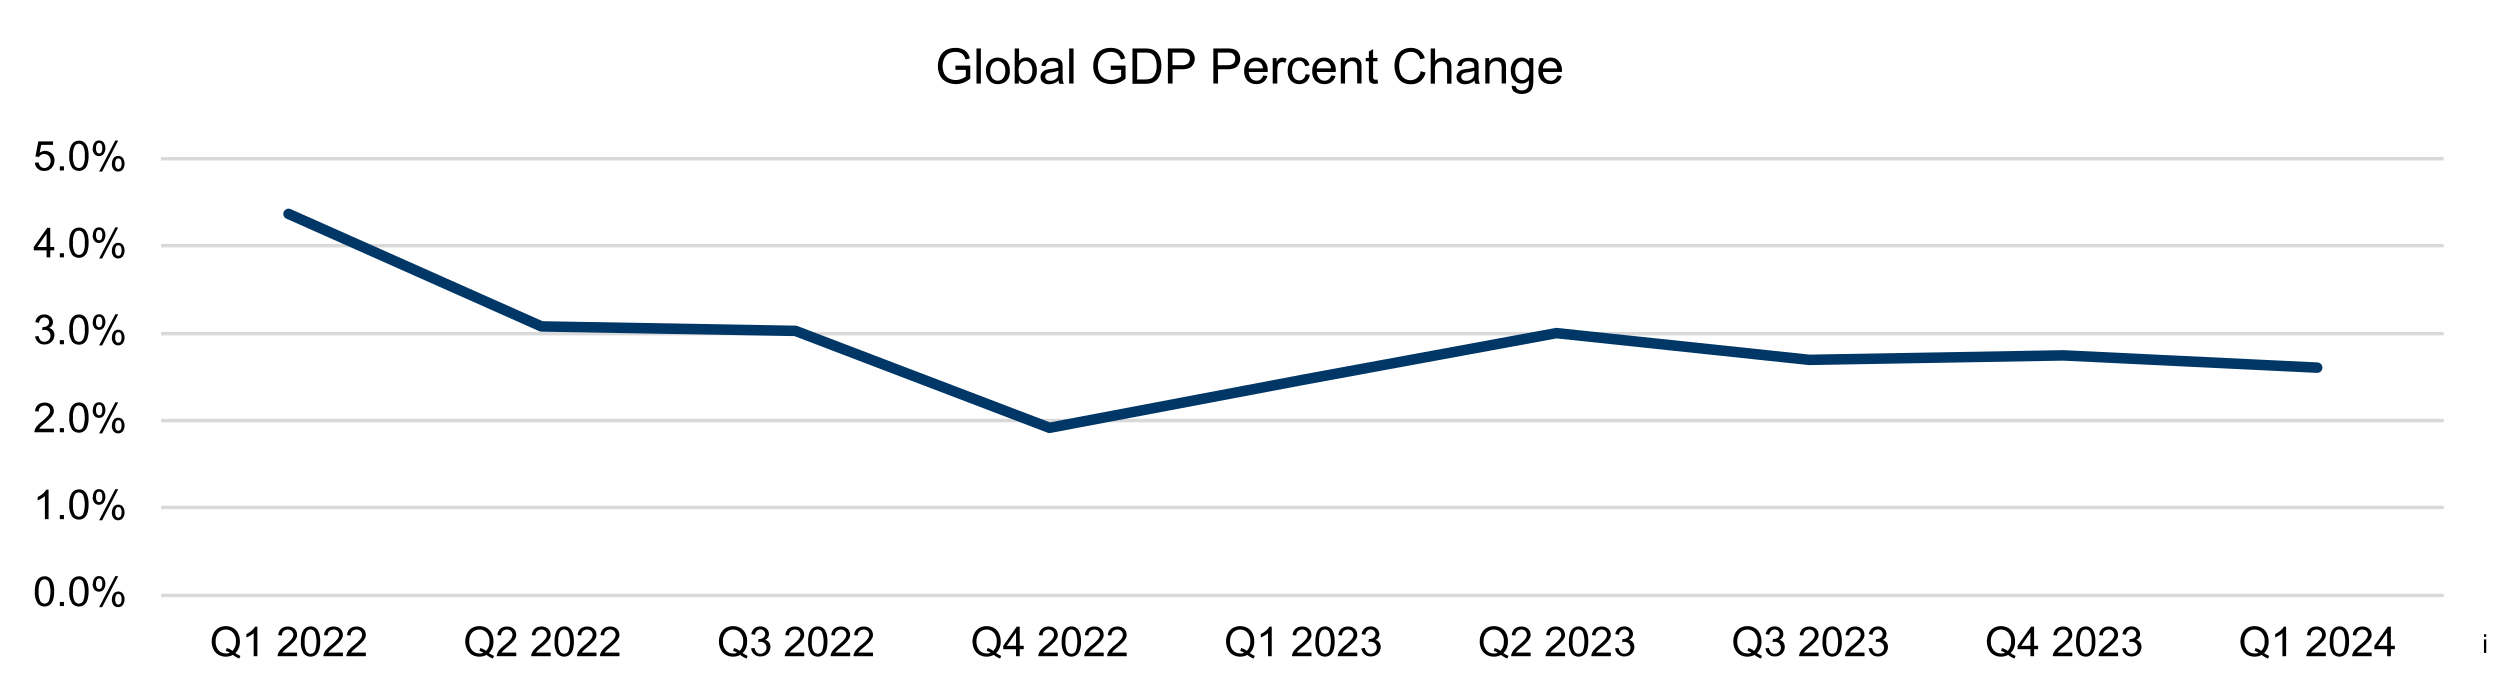 <svg xmlns="http://www.w3.org/2000/svg" xmlns:xlink="http://www.w3.org/1999/xlink" width="933.94" height="260.954" viewBox="0 0 933.94 260.954">
  <defs>
    <clipPath id="clip-path">
      <rect id="Rectangle_1329" data-name="Rectangle 1329" width="933.94" height="260.954" fill="none"/>
    </clipPath>
  </defs>
  <g id="Chart-1" transform="translate(-283.029 -1784.401)">
    <g id="Group_2178" data-name="Group 2178" transform="translate(283.029 1784.401)">
      <rect id="Rectangle_1324" data-name="Rectangle 1324" width="933.94" height="260.954" fill="#fff"/>
      <path id="Path_7051" data-name="Path 7051" d="M55.081,184.587H907.864M55.081,152.123H907.864M55.081,119.66H907.864M55.081,86.781H907.864M55.081,54.318H907.864" transform="translate(5.06 4.99)" fill="none" stroke="#d9d9d9" stroke-linejoin="round" stroke-width="1.296"/>
      <line id="Line_31" data-name="Line 31" x2="852.783" transform="translate(60.14 222.456)" fill="none" stroke="#d9d9d9" stroke-linejoin="round" stroke-width="1.296"/>
      <path id="Path_7052" data-name="Path 7052" d="M98.726,73.187,193.2,115.222l94.892,1.665L382.987,153.1l94.476-17.9,94.892-17.481,94.476,9.989,94.892-1.665,94.851,4.578" transform="translate(9.069 6.723)" fill="none" stroke="#003767" stroke-linecap="round" stroke-linejoin="round" stroke-width="3.926"/>
      <g id="Group_2179" data-name="Group 2179">
        <g id="Group_2178-2" data-name="Group 2178" clip-path="url(#clip-path)">
          <path id="Path_7053" data-name="Path 7053" d="M11.931,202.845a9.535,9.535,0,0,1,.416-3.163,3.642,3.642,0,0,1,1.208-1.831,3.2,3.2,0,0,1,2-.666,2.543,2.543,0,0,1,1.541.375,3,3,0,0,1,1.124,1.041,5.77,5.77,0,0,1,.666,1.624,10.714,10.714,0,0,1,.249,2.622,9.944,9.944,0,0,1-.416,3.122,3.641,3.641,0,0,1-1.207,1.831,3.208,3.208,0,0,1-2,.666,3.394,3.394,0,0,1-2.5-1.124A7.425,7.425,0,0,1,11.931,202.845Zm1.415,0a7.168,7.168,0,0,0,.625,3.621,1.938,1.938,0,0,0,1.581.916,1.9,1.9,0,0,0,1.582-.916,10.807,10.807,0,0,0,0-7.241,1.94,1.94,0,0,0-1.582-.916,1.719,1.719,0,0,0-1.5.791,7.023,7.023,0,0,0-.708,3.7Z" transform="translate(1.096 18.113)"/>
          <rect id="Rectangle_1325" data-name="Rectangle 1325" width="1.54" height="1.54" transform="translate(22.349 224.87)"/>
          <path id="Path_7054" data-name="Path 7054" d="M23.709,202.845a9.535,9.535,0,0,1,.416-3.163,3.642,3.642,0,0,1,1.208-1.831,3.2,3.2,0,0,1,2-.666,2.538,2.538,0,0,1,1.541.375,3,3,0,0,1,1.124,1.041,5.77,5.77,0,0,1,.666,1.624,10.705,10.705,0,0,1,.25,2.622,9.942,9.942,0,0,1-.417,3.122,3.641,3.641,0,0,1-1.207,1.831,3.208,3.208,0,0,1-2,.666,3.394,3.394,0,0,1-2.5-1.124A7.425,7.425,0,0,1,23.709,202.845Zm1.374,0a7.168,7.168,0,0,0,.625,3.621,1.938,1.938,0,0,0,1.581.916,1.9,1.9,0,0,0,1.582-.916,10.807,10.807,0,0,0,0-7.241,1.94,1.94,0,0,0-1.582-.916,1.719,1.719,0,0,0-1.5.791,7.023,7.023,0,0,0-.708,3.7Z" transform="translate(2.178 18.113)"/>
          <path id="Path_7055" data-name="Path 7055" d="M31.8,199.938a3.437,3.437,0,0,1,.583-2,2.018,2.018,0,0,1,1.707-.832,2.121,2.121,0,0,1,1.705.749,3.753,3.753,0,0,1-.041,4.328,2.24,2.24,0,0,1-1.707.75,2.153,2.153,0,0,1-1.664-.75,3.22,3.22,0,0,1-.666-2.247Zm2.331-1.914a.973.973,0,0,0-.833.416,2.883,2.883,0,0,0-.333,1.581,2.56,2.56,0,0,0,.333,1.5,1.039,1.039,0,0,0,1.665,0,2.871,2.871,0,0,0,.333-1.581,2.554,2.554,0,0,0-.333-1.5.971.971,0,0,0-.832-.416m0,10.7,6.035-11.612h1.082L35.252,208.72Zm4.786-3a3.431,3.431,0,0,1,.583-2,2.042,2.042,0,0,1,1.748-.833,2.067,2.067,0,0,1,1.707.75,3.753,3.753,0,0,1-.041,4.328,2.244,2.244,0,0,1-1.707.749,2.157,2.157,0,0,1-1.665-.749,3.23,3.23,0,0,1-.666-2.248Zm2.373-1.914a.969.969,0,0,0-.832.416,2.878,2.878,0,0,0-.333,1.582,2.554,2.554,0,0,0,.333,1.5.969.969,0,0,0,.832.416,1.1,1.1,0,0,0,.873-.416,2.875,2.875,0,0,0,.333-1.582,2.553,2.553,0,0,0-.333-1.5.969.969,0,0,0-.832-.416Z" transform="translate(2.913 18.106)"/>
          <path id="Path_7056" data-name="Path 7056" d="M16.962,178.558H15.589v-8.615a6.945,6.945,0,0,1-1.291.915,14.52,14.52,0,0,1-1.415.708v-1.289a9.739,9.739,0,0,0,2-1.291,5.2,5.2,0,0,0,1.208-1.457h.873v11.029Z" transform="translate(1.183 15.389)"/>
          <rect id="Rectangle_1326" data-name="Rectangle 1326" width="1.54" height="1.54" transform="translate(22.349 192.407)"/>
          <path id="Path_7057" data-name="Path 7057" d="M23.709,173.112a9.528,9.528,0,0,1,.416-3.162,3.642,3.642,0,0,1,1.208-1.831,3.2,3.2,0,0,1,2-.667,2.53,2.53,0,0,1,1.541.376,2.982,2.982,0,0,1,1.124,1.041,5.757,5.757,0,0,1,.666,1.624,10.7,10.7,0,0,1,.25,2.62,9.937,9.937,0,0,1-.417,3.122,3.644,3.644,0,0,1-1.207,1.832,3.214,3.214,0,0,1-2,.665,3.394,3.394,0,0,1-2.5-1.124A7.421,7.421,0,0,1,23.709,173.112Zm1.374,0a7.16,7.16,0,0,0,.625,3.621,1.939,1.939,0,0,0,1.581.917,1.9,1.9,0,0,0,1.582-.917,10.8,10.8,0,0,0,0-7.24,1.938,1.938,0,0,0-1.582-.917,1.722,1.722,0,0,0-1.5.791,7.028,7.028,0,0,0-.708,3.706Z" transform="translate(2.178 15.382)"/>
          <path id="Path_7058" data-name="Path 7058" d="M31.8,170.206a3.437,3.437,0,0,1,.583-2,2.018,2.018,0,0,1,1.707-.832,2.121,2.121,0,0,1,1.705.749,3.753,3.753,0,0,1-.041,4.328,2.24,2.24,0,0,1-1.707.75,2.154,2.154,0,0,1-1.664-.75,3.22,3.22,0,0,1-.666-2.247Zm2.331-1.914a.973.973,0,0,0-.833.416,2.883,2.883,0,0,0-.333,1.581,2.56,2.56,0,0,0,.333,1.5,1.039,1.039,0,0,0,1.665,0,2.871,2.871,0,0,0,.333-1.581,2.554,2.554,0,0,0-.333-1.5.971.971,0,0,0-.832-.416m0,10.7,6.035-11.612h1.082l-5.993,11.612Zm4.786-3a3.431,3.431,0,0,1,.583-2,2.042,2.042,0,0,1,1.748-.833,2.067,2.067,0,0,1,1.707.75,3.753,3.753,0,0,1-.041,4.328,2.244,2.244,0,0,1-1.707.749,2.157,2.157,0,0,1-1.665-.749,3.23,3.23,0,0,1-.666-2.248Zm2.373-1.914a.969.969,0,0,0-.832.416,2.878,2.878,0,0,0-.333,1.582,2.553,2.553,0,0,0,.333,1.5.969.969,0,0,0,.832.416,1.1,1.1,0,0,0,.873-.416,2.875,2.875,0,0,0,.333-1.582,2.553,2.553,0,0,0-.333-1.5.969.969,0,0,0-.832-.416Z" transform="translate(2.913 15.375)"/>
          <path id="Path_7059" data-name="Path 7059" d="M19.062,147.539v1.291H11.778a2.569,2.569,0,0,1,.167-.958,4.836,4.836,0,0,1,.873-1.457,12.029,12.029,0,0,1,1.79-1.665,14.479,14.479,0,0,0,2.414-2.331,2.853,2.853,0,0,0,.625-1.622,1.958,1.958,0,0,0-.583-1.374,2.012,2.012,0,0,0-1.5-.542,2.312,2.312,0,0,0-1.581.583,2.049,2.049,0,0,0-.583,1.624l-1.374-.126a3.353,3.353,0,0,1,1.082-2.372,3.686,3.686,0,0,1,2.5-.833,3.442,3.442,0,0,1,2.5.875,2.863,2.863,0,0,1,.916,2.164,1.957,1.957,0,0,1-.292,1.291,5.868,5.868,0,0,1-.916,1.331,26.86,26.86,0,0,1-2.08,1.957c-.833.666-1.332,1.165-1.582,1.374a4.546,4.546,0,0,0-.583.749h5.411Z" transform="translate(1.082 12.654)"/>
          <rect id="Rectangle_1327" data-name="Rectangle 1327" width="1.54" height="1.54" transform="translate(22.349 159.944)"/>
          <path id="Path_7060" data-name="Path 7060" d="M23.709,143.381a9.535,9.535,0,0,1,.416-3.163,3.642,3.642,0,0,1,1.208-1.831,3.2,3.2,0,0,1,2-.666,2.538,2.538,0,0,1,1.541.374,3,3,0,0,1,1.124,1.041,5.771,5.771,0,0,1,.666,1.624,10.705,10.705,0,0,1,.25,2.622,9.942,9.942,0,0,1-.417,3.122,3.641,3.641,0,0,1-1.207,1.831,3.208,3.208,0,0,1-2,.666,3.394,3.394,0,0,1-2.5-1.124A7.425,7.425,0,0,1,23.709,143.381Zm1.374,0A7.168,7.168,0,0,0,25.707,147a1.938,1.938,0,0,0,1.581.916A1.9,1.9,0,0,0,28.87,147a10.807,10.807,0,0,0,0-7.241,1.94,1.94,0,0,0-1.582-.916,1.719,1.719,0,0,0-1.5.791,7.023,7.023,0,0,0-.708,3.7Z" transform="translate(2.178 12.651)"/>
          <path id="Path_7061" data-name="Path 7061" d="M31.8,140.474a3.437,3.437,0,0,1,.583-2,2.018,2.018,0,0,1,1.707-.832,2.121,2.121,0,0,1,1.705.749,3.753,3.753,0,0,1-.041,4.328,2.24,2.24,0,0,1-1.707.75,2.154,2.154,0,0,1-1.664-.75,3.22,3.22,0,0,1-.666-2.247Zm2.331-1.914a.973.973,0,0,0-.833.416,2.883,2.883,0,0,0-.333,1.581,2.566,2.566,0,0,0,.333,1.5,1.041,1.041,0,0,0,1.665,0,2.878,2.878,0,0,0,.333-1.582,2.554,2.554,0,0,0-.333-1.5.971.971,0,0,0-.832-.416m0,10.7,6.035-11.612h1.082l-5.993,11.612Zm4.786-3a3.431,3.431,0,0,1,.583-2,2.042,2.042,0,0,1,1.748-.833,2.067,2.067,0,0,1,1.707.75,3.753,3.753,0,0,1-.041,4.328,2.244,2.244,0,0,1-1.707.749,2.157,2.157,0,0,1-1.665-.749,3.23,3.23,0,0,1-.666-2.248Zm2.373-1.914a.969.969,0,0,0-.832.416,2.878,2.878,0,0,0-.333,1.582,2.554,2.554,0,0,0,.333,1.5.969.969,0,0,0,.832.416,1.1,1.1,0,0,0,.873-.416,2.875,2.875,0,0,0,.333-1.582,2.553,2.553,0,0,0-.333-1.5.969.969,0,0,0-.832-.416Z" transform="translate(2.913 12.644)"/>
          <path id="Path_7062" data-name="Path 7062" d="M11.931,115.806l1.374-.166A3.112,3.112,0,0,0,14.1,117.3a2,2,0,0,0,1.374.5,2.339,2.339,0,0,0,1.624-.666,2.2,2.2,0,0,0,.666-1.624,2.133,2.133,0,0,0-2.165-2.164,1.864,1.864,0,0,0-.956.167l.166-1.208h.209a2.789,2.789,0,0,0,1.54-.457,1.742,1.742,0,0,0,.209-2.623,1.724,1.724,0,0,0-1.291-.5,1.891,1.891,0,0,0-1.332.5,2.521,2.521,0,0,0-.666,1.5l-1.374-.25a3.513,3.513,0,0,1,1.125-2.123,3.288,3.288,0,0,1,2.206-.749,2.988,2.988,0,0,1,1.665.374,3.152,3.152,0,0,1,1.165,1.041,2.925,2.925,0,0,1,.416,1.415,2.237,2.237,0,0,1-.375,1.289,2.5,2.5,0,0,1-1.124.916,2.5,2.5,0,0,1,1.5.916,2.778,2.778,0,0,1,.542,1.79,3.662,3.662,0,0,1-1.041,2.456,3.712,3.712,0,0,1-2.664,1,3.24,3.24,0,0,1-2.414-.875,3.4,3.4,0,0,1-1.082-2.247Z" transform="translate(1.096 9.885)"/>
          <rect id="Rectangle_1328" data-name="Rectangle 1328" width="1.54" height="1.54" transform="translate(22.349 127.064)"/>
          <path id="Path_7063" data-name="Path 7063" d="M23.709,113.267a9.535,9.535,0,0,1,.416-3.163,3.642,3.642,0,0,1,1.208-1.831,3.2,3.2,0,0,1,2-.666,2.538,2.538,0,0,1,1.541.374,3,3,0,0,1,1.124,1.041,5.77,5.77,0,0,1,.666,1.624,10.705,10.705,0,0,1,.25,2.622,9.942,9.942,0,0,1-.417,3.122,3.641,3.641,0,0,1-1.207,1.831,3.208,3.208,0,0,1-2,.666,3.394,3.394,0,0,1-2.5-1.124A7.425,7.425,0,0,1,23.709,113.267Zm1.374,0a7.168,7.168,0,0,0,.625,3.621,1.938,1.938,0,0,0,1.581.916,1.9,1.9,0,0,0,1.582-.916,6.956,6.956,0,0,0,.625-3.621,6.956,6.956,0,0,0-.625-3.621,1.94,1.94,0,0,0-1.582-.916,1.719,1.719,0,0,0-1.5.791,7.023,7.023,0,0,0-.708,3.7Z" transform="translate(2.178 9.885)"/>
          <path id="Path_7064" data-name="Path 7064" d="M31.8,110.361a3.437,3.437,0,0,1,.583-2,2.018,2.018,0,0,1,1.707-.832,2.121,2.121,0,0,1,1.705.749,3.753,3.753,0,0,1-.041,4.328,2.24,2.24,0,0,1-1.707.75,2.154,2.154,0,0,1-1.664-.75,3.22,3.22,0,0,1-.666-2.247Zm2.331-1.914a.973.973,0,0,0-.833.416,2.883,2.883,0,0,0-.333,1.581,2.566,2.566,0,0,0,.333,1.5,1.041,1.041,0,0,0,1.665,0,2.878,2.878,0,0,0,.333-1.582,2.554,2.554,0,0,0-.333-1.5.971.971,0,0,0-.832-.416m0,10.7,6.035-11.612h1.082l-5.993,11.612Zm4.786-3a3.431,3.431,0,0,1,.583-2,2.042,2.042,0,0,1,1.748-.833,2.067,2.067,0,0,1,1.707.75,3.753,3.753,0,0,1-.041,4.328,2.244,2.244,0,0,1-1.707.749,2.157,2.157,0,0,1-1.665-.749,3.23,3.23,0,0,1-.666-2.248Zm2.373-1.914a.969.969,0,0,0-.832.416,2.878,2.878,0,0,0-.333,1.582,2.554,2.554,0,0,0,.333,1.5.969.969,0,0,0,.832.416,1.1,1.1,0,0,0,.873-.416,2.875,2.875,0,0,0,.333-1.582,2.553,2.553,0,0,0-.333-1.5.969.969,0,0,0-.832-.416Z" transform="translate(2.913 9.878)"/>
        </g>
      </g>
      <path id="Path_7065" data-name="Path 7065" d="M16.336,88.981V86.359H11.549V85.11l5.037-7.158h1.124V85.11h1.5v1.249h-1.5v2.622Zm0-3.871V80.158L12.881,85.11Z" transform="translate(1.061 7.161)"/>
      <rect id="Rectangle_1330" data-name="Rectangle 1330" width="1.54" height="1.54" transform="translate(22.349 94.601)"/>
      <g id="Group_2181" data-name="Group 2181">
        <g id="Group_2180" data-name="Group 2180" clip-path="url(#clip-path)">
          <path id="Path_7066" data-name="Path 7066" d="M23.709,83.535a9.535,9.535,0,0,1,.416-3.163,3.642,3.642,0,0,1,1.208-1.831,3.2,3.2,0,0,1,2-.666,2.538,2.538,0,0,1,1.541.375,3,3,0,0,1,1.124,1.041,5.771,5.771,0,0,1,.666,1.624,10.705,10.705,0,0,1,.25,2.622,9.942,9.942,0,0,1-.417,3.122,3.641,3.641,0,0,1-1.207,1.831,3.208,3.208,0,0,1-2,.666,3.394,3.394,0,0,1-2.5-1.124A7.425,7.425,0,0,1,23.709,83.535Zm1.374,0a7.168,7.168,0,0,0,.625,3.621,1.938,1.938,0,0,0,1.581.916,1.9,1.9,0,0,0,1.582-.916,6.956,6.956,0,0,0,.625-3.621,6.956,6.956,0,0,0-.625-3.621A1.94,1.94,0,0,0,27.288,79a1.719,1.719,0,0,0-1.5.791,7.023,7.023,0,0,0-.708,3.7Z" transform="translate(2.178 7.153)"/>
          <path id="Path_7067" data-name="Path 7067" d="M31.8,80.629a3.437,3.437,0,0,1,.583-2,2.018,2.018,0,0,1,1.707-.832,2.121,2.121,0,0,1,1.705.749,3.753,3.753,0,0,1-.041,4.328,2.24,2.24,0,0,1-1.707.75,2.154,2.154,0,0,1-1.664-.75,3.22,3.22,0,0,1-.666-2.247Zm2.331-1.914a.973.973,0,0,0-.833.416,2.883,2.883,0,0,0-.333,1.581,2.566,2.566,0,0,0,.333,1.5,1.041,1.041,0,0,0,1.665,0,2.878,2.878,0,0,0,.333-1.582,2.554,2.554,0,0,0-.333-1.5.971.971,0,0,0-.832-.416m0,10.7L40.163,77.8h1.082L35.252,89.411Zm4.786-3a3.431,3.431,0,0,1,.583-2,2.042,2.042,0,0,1,1.748-.833,2.067,2.067,0,0,1,1.707.75,3.753,3.753,0,0,1-.041,4.328,2.244,2.244,0,0,1-1.707.749,2.157,2.157,0,0,1-1.665-.749,3.23,3.23,0,0,1-.666-2.248ZM41.286,84.5a.969.969,0,0,0-.832.416,2.878,2.878,0,0,0-.333,1.582,2.553,2.553,0,0,0,.333,1.5.969.969,0,0,0,.832.416A1.1,1.1,0,0,0,42.16,88a2.875,2.875,0,0,0,.333-1.582,2.554,2.554,0,0,0-.333-1.5.969.969,0,0,0-.832-.416Z" transform="translate(2.913 7.146)"/>
          <path id="Path_7068" data-name="Path 7068" d="M11.931,56.362l1.415-.124a2.355,2.355,0,0,0,.749,1.54,2.029,2.029,0,0,0,1.374.542,2.355,2.355,0,0,0,1.665-.75,2.725,2.725,0,0,0,.666-1.956,2.361,2.361,0,0,0-.666-1.831,2.195,2.195,0,0,0-1.707-.666,1.636,1.636,0,0,0-1.165.292,2.52,2.52,0,0,0-.833.791l-1.289-.167,1.082-5.66h5.493v1.291H14.3l-.583,2.955a3.686,3.686,0,0,1,2.081-.708,3.81,3.81,0,0,1,2.456,1,3.515,3.515,0,0,1,1,2.581,3.875,3.875,0,0,1-.875,2.58A3.543,3.543,0,0,1,15.469,59.4a3.286,3.286,0,0,1-3.538-3.08Z" transform="translate(1.096 4.443)"/>
          <rect id="Rectangle_1331" data-name="Rectangle 1331" width="1.54" height="1.54" transform="translate(22.349 62.138)"/>
          <path id="Path_7069" data-name="Path 7069" d="M23.709,53.8a9.535,9.535,0,0,1,.416-3.163,3.642,3.642,0,0,1,1.208-1.831,3.2,3.2,0,0,1,2-.666,2.538,2.538,0,0,1,1.541.375,3,3,0,0,1,1.124,1.041,5.771,5.771,0,0,1,.666,1.624,10.705,10.705,0,0,1,.25,2.622,9.942,9.942,0,0,1-.417,3.122,3.641,3.641,0,0,1-1.207,1.831,3.208,3.208,0,0,1-2,.666,3.394,3.394,0,0,1-2.5-1.124A7.425,7.425,0,0,1,23.709,53.8Zm1.374,0a7.168,7.168,0,0,0,.625,3.621,1.938,1.938,0,0,0,1.581.916,1.9,1.9,0,0,0,1.582-.916,6.956,6.956,0,0,0,.625-3.621,6.956,6.956,0,0,0-.625-3.621,1.94,1.94,0,0,0-1.582-.916,1.719,1.719,0,0,0-1.5.791,7.023,7.023,0,0,0-.708,3.7Z" transform="translate(2.178 4.422)"/>
          <path id="Path_7070" data-name="Path 7070" d="M31.8,50.9a3.437,3.437,0,0,1,.583-2,2.018,2.018,0,0,1,1.707-.832,2.121,2.121,0,0,1,1.705.749,3.753,3.753,0,0,1-.041,4.328,2.24,2.24,0,0,1-1.707.75,2.154,2.154,0,0,1-1.664-.75,3.22,3.22,0,0,1-.666-2.247Zm2.331-1.914a.973.973,0,0,0-.833.416,2.883,2.883,0,0,0-.333,1.581,2.566,2.566,0,0,0,.333,1.5,1.041,1.041,0,0,0,1.665,0,2.878,2.878,0,0,0,.333-1.582,2.554,2.554,0,0,0-.333-1.5.971.971,0,0,0-.832-.416m0,10.7,6.035-11.612h1.082L35.252,59.679Zm4.786-3a3.431,3.431,0,0,1,.583-2,2.042,2.042,0,0,1,1.748-.833,2.067,2.067,0,0,1,1.707.75,3.753,3.753,0,0,1-.041,4.328,2.244,2.244,0,0,1-1.707.749,2.157,2.157,0,0,1-1.665-.749,3.23,3.23,0,0,1-.666-2.248Zm2.373-1.914a.969.969,0,0,0-.832.416,2.878,2.878,0,0,0-.333,1.582,2.553,2.553,0,0,0,.333,1.5.969.969,0,0,0,.832.416,1.1,1.1,0,0,0,.873-.416,2.875,2.875,0,0,0,.333-1.582,2.554,2.554,0,0,0-.333-1.5.969.969,0,0,0-.832-.416Z" transform="translate(2.913 4.415)"/>
          <path id="Path_7071" data-name="Path 7071" d="M81.289,224.3a10.728,10.728,0,0,0,1.873,1.041l-.416,1a8.745,8.745,0,0,1-2.373-1.374,5.431,5.431,0,0,1-2.7.666,5.353,5.353,0,0,1-2.706-.708,4.684,4.684,0,0,1-1.873-2.04,6.886,6.886,0,0,1,0-5.909,4.942,4.942,0,0,1,1.873-2.04,5.687,5.687,0,0,1,5.494,0,4.665,4.665,0,0,1,1.873,2.04,6.7,6.7,0,0,1,.625,2.955,5.937,5.937,0,0,1-.416,2.456,5.277,5.277,0,0,1-1.249,1.873Zm-3.2-1.873a5.764,5.764,0,0,1,2.081,1.041,4.5,4.5,0,0,0,1.291-3.538A3.877,3.877,0,0,0,81,217.595a3.436,3.436,0,0,0-1.332-1.54,3.811,3.811,0,0,0-4.661.583,4.708,4.708,0,0,0-1.082,3.329A4.6,4.6,0,0,0,75,223.255a3.613,3.613,0,0,0,2.706,1.166,2.14,2.14,0,0,0,1.457-.292,4.959,4.959,0,0,0-1.457-.625l.333-1.041Z" transform="translate(6.653 19.678)"/>
          <path id="Path_7072" data-name="Path 7072" d="M88.4,225.443H87.023v-8.615a6.945,6.945,0,0,1-1.291.915,14.523,14.523,0,0,1-1.415.708v-1.289a9.739,9.739,0,0,0,2-1.291,5.2,5.2,0,0,0,1.208-1.457H88.4v11.029Z" transform="translate(7.745 19.696)"/>
          <path id="Path_7073" data-name="Path 7073" d="M102.274,224.156v1.292H94.99a2.569,2.569,0,0,1,.167-.958,4.836,4.836,0,0,1,.873-1.457,12.03,12.03,0,0,1,1.79-1.665,14.477,14.477,0,0,0,2.414-2.331,2.855,2.855,0,0,0,.625-1.622,1.956,1.956,0,0,0-.583-1.374,2.012,2.012,0,0,0-1.5-.542,2.312,2.312,0,0,0-1.581.583,2.047,2.047,0,0,0-.583,1.624l-1.374-.126a3.353,3.353,0,0,1,1.082-2.372,3.681,3.681,0,0,1,2.5-.834,3.438,3.438,0,0,1,2.5.876,2.863,2.863,0,0,1,.916,2.164,1.956,1.956,0,0,1-.292,1.289,5.848,5.848,0,0,1-.916,1.332,27.079,27.079,0,0,1-2.08,1.957c-.833.666-1.332,1.165-1.582,1.374a4.544,4.544,0,0,0-.583.749h5.411Z" transform="translate(8.726 19.692)"/>
          <path id="Path_7074" data-name="Path 7074" d="M102.957,220a9.535,9.535,0,0,1,.416-3.163A3.642,3.642,0,0,1,104.581,215a3.2,3.2,0,0,1,2-.666,2.543,2.543,0,0,1,1.541.375,3,3,0,0,1,1.124,1.041,5.77,5.77,0,0,1,.666,1.624,10.714,10.714,0,0,1,.249,2.622,9.944,9.944,0,0,1-.416,3.122,3.641,3.641,0,0,1-1.206,1.831,3.208,3.208,0,0,1-2,.666,3.394,3.394,0,0,1-2.5-1.124A7.425,7.425,0,0,1,102.957,220Zm1.415,0a7.166,7.166,0,0,0,.625,3.621,1.938,1.938,0,0,0,1.581.916,1.9,1.9,0,0,0,1.582-.916,10.825,10.825,0,0,0,0-7.241,1.94,1.94,0,0,0-1.582-.916,1.719,1.719,0,0,0-1.5.79,7.023,7.023,0,0,0-.708,3.7Z" transform="translate(9.457 19.689)"/>
          <path id="Path_7075" data-name="Path 7075" d="M117.94,224.156v1.292h-7.284a2.569,2.569,0,0,1,.167-.958,4.836,4.836,0,0,1,.873-1.457,12.03,12.03,0,0,1,1.79-1.665,14.478,14.478,0,0,0,2.414-2.331,2.855,2.855,0,0,0,.625-1.622,1.956,1.956,0,0,0-.583-1.374,2.012,2.012,0,0,0-1.5-.542,2.312,2.312,0,0,0-1.581.583,2.047,2.047,0,0,0-.583,1.624l-1.374-.126a3.353,3.353,0,0,1,1.082-2.372,3.681,3.681,0,0,1,2.5-.834,3.438,3.438,0,0,1,2.5.876,2.863,2.863,0,0,1,.916,2.164,1.956,1.956,0,0,1-.292,1.289,5.849,5.849,0,0,1-.916,1.332,27.079,27.079,0,0,1-2.08,1.957c-.833.666-1.332,1.165-1.582,1.374a4.545,4.545,0,0,0-.583.749h5.411Z" transform="translate(10.165 19.692)"/>
          <path id="Path_7076" data-name="Path 7076" d="M125.793,224.156v1.292h-7.284a2.569,2.569,0,0,1,.167-.958,4.836,4.836,0,0,1,.873-1.457,12.03,12.03,0,0,1,1.79-1.665,14.477,14.477,0,0,0,2.414-2.331,2.855,2.855,0,0,0,.625-1.622,1.956,1.956,0,0,0-.583-1.374,2.012,2.012,0,0,0-1.5-.542,2.312,2.312,0,0,0-1.581.583,2.047,2.047,0,0,0-.583,1.624l-1.374-.126a3.353,3.353,0,0,1,1.082-2.372,3.681,3.681,0,0,1,2.5-.834,3.438,3.438,0,0,1,2.5.876,2.863,2.863,0,0,1,.916,2.164,1.955,1.955,0,0,1-.292,1.289,5.848,5.848,0,0,1-.916,1.332,27.081,27.081,0,0,1-2.08,1.957c-.833.666-1.332,1.165-1.582,1.374a4.545,4.545,0,0,0-.583.749h5.411Z" transform="translate(10.886 19.692)"/>
          <path id="Path_7077" data-name="Path 7077" d="M168.046,224.3a10.728,10.728,0,0,0,1.873,1.041l-.416,1a8.745,8.745,0,0,1-2.373-1.374,5.431,5.431,0,0,1-2.7.666,5.353,5.353,0,0,1-2.706-.708,4.684,4.684,0,0,1-1.873-2.04,6.886,6.886,0,0,1,0-5.909,4.942,4.942,0,0,1,1.873-2.04,5.687,5.687,0,0,1,5.494,0,4.665,4.665,0,0,1,1.873,2.04,6.7,6.7,0,0,1,.625,2.955,5.937,5.937,0,0,1-.416,2.456,5.277,5.277,0,0,1-1.249,1.873Zm-3.2-1.873a5.764,5.764,0,0,1,2.081,1.041,4.5,4.5,0,0,0,1.291-3.538,3.877,3.877,0,0,0-.459-2.331,3.436,3.436,0,0,0-1.332-1.54,3.811,3.811,0,0,0-4.661.583,4.708,4.708,0,0,0-1.082,3.329,4.6,4.6,0,0,0,1.082,3.288,3.613,3.613,0,0,0,2.706,1.166,2.14,2.14,0,0,0,1.457-.292,4.959,4.959,0,0,0-1.457-.625l.333-1.041Z" transform="translate(14.622 19.678)"/>
          <path id="Path_7078" data-name="Path 7078" d="M177.252,224.156v1.292h-7.284a2.569,2.569,0,0,1,.167-.958,4.836,4.836,0,0,1,.873-1.457,12.03,12.03,0,0,1,1.79-1.665,14.477,14.477,0,0,0,2.414-2.331,2.855,2.855,0,0,0,.625-1.622,1.956,1.956,0,0,0-.583-1.374,2.012,2.012,0,0,0-1.5-.542,2.312,2.312,0,0,0-1.581.583,2.047,2.047,0,0,0-.583,1.624l-1.374-.126a3.353,3.353,0,0,1,1.082-2.372,3.681,3.681,0,0,1,2.5-.834,3.438,3.438,0,0,1,2.5.876,2.863,2.863,0,0,1,.916,2.164,1.956,1.956,0,0,1-.292,1.289,5.848,5.848,0,0,1-.916,1.332,27.079,27.079,0,0,1-2.08,1.957c-.833.666-1.332,1.165-1.582,1.374a4.544,4.544,0,0,0-.583.749h5.411Z" transform="translate(15.613 19.692)"/>
          <path id="Path_7079" data-name="Path 7079" d="M189.03,224.156v1.292h-7.284a2.568,2.568,0,0,1,.167-.958,4.836,4.836,0,0,1,.873-1.457,12.029,12.029,0,0,1,1.79-1.665,14.478,14.478,0,0,0,2.414-2.331,2.855,2.855,0,0,0,.625-1.622,1.956,1.956,0,0,0-.583-1.374,2.012,2.012,0,0,0-1.5-.542,2.312,2.312,0,0,0-1.581.583,2.047,2.047,0,0,0-.583,1.624L182,217.581a3.353,3.353,0,0,1,1.082-2.372,3.681,3.681,0,0,1,2.5-.834,3.438,3.438,0,0,1,2.5.876,2.863,2.863,0,0,1,.916,2.164,1.956,1.956,0,0,1-.292,1.289,5.848,5.848,0,0,1-.916,1.332,27.075,27.075,0,0,1-2.08,1.957c-.833.666-1.332,1.165-1.582,1.374a4.545,4.545,0,0,0-.583.749h5.411Z" transform="translate(16.695 19.692)"/>
          <path id="Path_7080" data-name="Path 7080" d="M189.751,220a9.534,9.534,0,0,1,.416-3.163A3.642,3.642,0,0,1,191.375,215a3.2,3.2,0,0,1,2-.666,2.538,2.538,0,0,1,1.541.375,3,3,0,0,1,1.124,1.041,5.77,5.77,0,0,1,.666,1.624,10.714,10.714,0,0,1,.249,2.622,9.944,9.944,0,0,1-.416,3.122,3.641,3.641,0,0,1-1.207,1.831,3.208,3.208,0,0,1-2,.666,3.394,3.394,0,0,1-2.5-1.124A7.425,7.425,0,0,1,189.751,220Zm1.374,0a7.165,7.165,0,0,0,.625,3.621,1.938,1.938,0,0,0,1.581.916,1.9,1.9,0,0,0,1.582-.916,10.825,10.825,0,0,0,0-7.241,1.94,1.94,0,0,0-1.582-.916,1.719,1.719,0,0,0-1.5.79,7.023,7.023,0,0,0-.708,3.7Z" transform="translate(17.43 19.689)"/>
          <path id="Path_7081" data-name="Path 7081" d="M204.7,224.156v1.292h-7.284a2.569,2.569,0,0,1,.167-.958,4.836,4.836,0,0,1,.873-1.457,12.032,12.032,0,0,1,1.79-1.665,14.478,14.478,0,0,0,2.414-2.331,2.855,2.855,0,0,0,.625-1.622,1.956,1.956,0,0,0-.583-1.374,2.012,2.012,0,0,0-1.5-.542,2.312,2.312,0,0,0-1.581.583,2.047,2.047,0,0,0-.583,1.624l-1.374-.126a3.353,3.353,0,0,1,1.082-2.372,3.681,3.681,0,0,1,2.5-.834,3.438,3.438,0,0,1,2.5.876,2.863,2.863,0,0,1,.916,2.164,1.955,1.955,0,0,1-.292,1.289,5.848,5.848,0,0,1-.916,1.332,27.081,27.081,0,0,1-2.08,1.957c-.833.666-1.332,1.165-1.582,1.374a4.544,4.544,0,0,0-.583.749h5.411Z" transform="translate(18.134 19.692)"/>
          <path id="Path_7082" data-name="Path 7082" d="M212.549,224.156v1.292h-7.284a2.568,2.568,0,0,1,.167-.958,4.836,4.836,0,0,1,.873-1.457,12.03,12.03,0,0,1,1.79-1.665,14.477,14.477,0,0,0,2.414-2.331,2.855,2.855,0,0,0,.625-1.622,1.956,1.956,0,0,0-.583-1.374,2.012,2.012,0,0,0-1.5-.542,2.312,2.312,0,0,0-1.581.583,2.047,2.047,0,0,0-.583,1.624l-1.374-.126a3.353,3.353,0,0,1,1.082-2.372,3.681,3.681,0,0,1,2.5-.834,3.438,3.438,0,0,1,2.5.876,2.863,2.863,0,0,1,.916,2.164,1.955,1.955,0,0,1-.292,1.289,5.848,5.848,0,0,1-.916,1.332,27.081,27.081,0,0,1-2.08,1.957c-.833.666-1.332,1.165-1.582,1.374a4.544,4.544,0,0,0-.583.749h5.411Z" transform="translate(18.855 19.692)"/>
          <path id="Path_7083" data-name="Path 7083" d="M254.841,224.3a10.728,10.728,0,0,0,1.873,1.041l-.416,1a8.746,8.746,0,0,1-2.373-1.374,5.431,5.431,0,0,1-2.7.666,5.353,5.353,0,0,1-2.706-.708,4.684,4.684,0,0,1-1.873-2.04,6.886,6.886,0,0,1,0-5.909,4.942,4.942,0,0,1,1.873-2.04,5.687,5.687,0,0,1,5.494,0,4.665,4.665,0,0,1,1.873,2.04,6.7,6.7,0,0,1,.625,2.955,5.937,5.937,0,0,1-.416,2.456,5.277,5.277,0,0,1-1.249,1.873Zm-3.2-1.873a5.764,5.764,0,0,1,2.081,1.041,4.5,4.5,0,0,0,1.291-3.538,3.877,3.877,0,0,0-.459-2.331,3.436,3.436,0,0,0-1.332-1.54,3.811,3.811,0,0,0-4.661.583,4.708,4.708,0,0,0-1.082,3.329,4.6,4.6,0,0,0,1.082,3.288,3.613,3.613,0,0,0,2.706,1.166,2.14,2.14,0,0,0,1.457-.292,4.959,4.959,0,0,0-1.457-.625l.333-1.041Z" transform="translate(22.595 19.678)"/>
          <path id="Path_7084" data-name="Path 7084" d="M256.915,222.537l1.374-.166a3.112,3.112,0,0,0,.79,1.664,2,2,0,0,0,1.374.5,2.339,2.339,0,0,0,1.624-.666,2.2,2.2,0,0,0,.666-1.624,2.133,2.133,0,0,0-2.165-2.164,1.864,1.864,0,0,0-.956.167l.166-1.208H260a2.789,2.789,0,0,0,1.54-.457,1.742,1.742,0,0,0,.209-2.623,1.724,1.724,0,0,0-1.291-.5,1.891,1.891,0,0,0-1.332.5,2.521,2.521,0,0,0-.666,1.5l-1.374-.25a3.513,3.513,0,0,1,1.125-2.123,3.288,3.288,0,0,1,2.206-.749,2.987,2.987,0,0,1,1.665.375,3.153,3.153,0,0,1,1.165,1.041,2.926,2.926,0,0,1,.416,1.415,2.237,2.237,0,0,1-.374,1.289,2.5,2.5,0,0,1-1.124.916,2.5,2.5,0,0,1,1.5.916,2.778,2.778,0,0,1,.542,1.79,3.661,3.661,0,0,1-1.041,2.456,3.712,3.712,0,0,1-2.664,1,3.24,3.24,0,0,1-2.414-.875A3.4,3.4,0,0,1,257,222.412Z" transform="translate(23.6 19.689)"/>
          <path id="Path_7085" data-name="Path 7085" d="M275.787,224.156v1.292H268.5a2.568,2.568,0,0,1,.167-.958,4.835,4.835,0,0,1,.873-1.457,12.03,12.03,0,0,1,1.79-1.665,14.479,14.479,0,0,0,2.414-2.331,2.855,2.855,0,0,0,.625-1.622,1.956,1.956,0,0,0-.583-1.374,2.012,2.012,0,0,0-1.5-.542,2.312,2.312,0,0,0-1.581.583,2.047,2.047,0,0,0-.583,1.624l-1.374-.126a3.353,3.353,0,0,1,1.082-2.372,3.682,3.682,0,0,1,2.5-.834,3.438,3.438,0,0,1,2.5.876,2.863,2.863,0,0,1,.916,2.164,1.955,1.955,0,0,1-.292,1.289,5.848,5.848,0,0,1-.916,1.332,27.075,27.075,0,0,1-2.08,1.957c-.833.666-1.332,1.165-1.582,1.374a4.545,4.545,0,0,0-.583.749H275.7Z" transform="translate(24.664 19.692)"/>
          <path id="Path_7086" data-name="Path 7086" d="M276.508,220a9.534,9.534,0,0,1,.416-3.163A3.642,3.642,0,0,1,278.132,215a3.2,3.2,0,0,1,2-.666,2.538,2.538,0,0,1,1.541.375,3,3,0,0,1,1.124,1.041,5.77,5.77,0,0,1,.666,1.624,10.706,10.706,0,0,1,.25,2.622,9.942,9.942,0,0,1-.417,3.122,3.641,3.641,0,0,1-1.207,1.831,3.208,3.208,0,0,1-2,.666,3.394,3.394,0,0,1-2.5-1.124A7.425,7.425,0,0,1,276.508,220Zm1.374,0a7.165,7.165,0,0,0,.625,3.621,1.938,1.938,0,0,0,1.581.916,1.9,1.9,0,0,0,1.582-.916,10.807,10.807,0,0,0,0-7.241,1.94,1.94,0,0,0-1.582-.916,1.719,1.719,0,0,0-1.5.79,7.023,7.023,0,0,0-.708,3.7Z" transform="translate(25.4 19.689)"/>
          <path id="Path_7087" data-name="Path 7087" d="M291.492,224.156v1.292h-7.284a2.569,2.569,0,0,1,.167-.958,4.835,4.835,0,0,1,.873-1.457,12.03,12.03,0,0,1,1.79-1.665,14.476,14.476,0,0,0,2.414-2.331,2.855,2.855,0,0,0,.625-1.622,1.956,1.956,0,0,0-.583-1.374,2.012,2.012,0,0,0-1.5-.542,2.312,2.312,0,0,0-1.581.583,2.047,2.047,0,0,0-.583,1.624l-1.374-.126a3.352,3.352,0,0,1,1.082-2.372,3.681,3.681,0,0,1,2.5-.834,3.438,3.438,0,0,1,2.5.876,2.863,2.863,0,0,1,.916,2.164,1.955,1.955,0,0,1-.292,1.289,5.848,5.848,0,0,1-.916,1.332,27.079,27.079,0,0,1-2.08,1.957c-.833.666-1.332,1.165-1.582,1.374a4.544,4.544,0,0,0-.583.749h5.411Z" transform="translate(26.107 19.692)"/>
          <path id="Path_7088" data-name="Path 7088" d="M299.306,224.156v1.292h-7.284a2.569,2.569,0,0,1,.167-.958,4.836,4.836,0,0,1,.874-1.457,12.03,12.03,0,0,1,1.79-1.665,14.478,14.478,0,0,0,2.414-2.331,2.856,2.856,0,0,0,.625-1.622,1.956,1.956,0,0,0-.583-1.374,2.012,2.012,0,0,0-1.5-.542,2.312,2.312,0,0,0-1.581.583,2.047,2.047,0,0,0-.583,1.624l-1.374-.126a3.353,3.353,0,0,1,1.082-2.372,3.681,3.681,0,0,1,2.5-.834,3.438,3.438,0,0,1,2.5.876,2.863,2.863,0,0,1,.916,2.164,1.955,1.955,0,0,1-.292,1.289,5.849,5.849,0,0,1-.916,1.332,27.092,27.092,0,0,1-2.08,1.957c-.833.666-1.332,1.165-1.582,1.374a4.543,4.543,0,0,0-.583.749h5.411Z" transform="translate(26.825 19.692)"/>
          <path id="Path_7089" data-name="Path 7089" d="M341.6,224.3a10.727,10.727,0,0,0,1.873,1.041l-.416,1a8.745,8.745,0,0,1-2.373-1.374,5.431,5.431,0,0,1-2.7.666,5.353,5.353,0,0,1-2.706-.708,4.684,4.684,0,0,1-1.873-2.04,6.886,6.886,0,0,1,0-5.909,4.942,4.942,0,0,1,1.873-2.04,5.687,5.687,0,0,1,5.494,0,4.665,4.665,0,0,1,1.873,2.04,6.7,6.7,0,0,1,.625,2.955,5.938,5.938,0,0,1-.416,2.456,5.277,5.277,0,0,1-1.249,1.873Zm-3.2-1.873a5.764,5.764,0,0,1,2.081,1.041,4.5,4.5,0,0,0,1.291-3.538,3.877,3.877,0,0,0-.459-2.331,3.437,3.437,0,0,0-1.332-1.54,3.811,3.811,0,0,0-4.661.583,4.708,4.708,0,0,0-1.082,3.329,4.6,4.6,0,0,0,1.082,3.288,3.613,3.613,0,0,0,2.706,1.166,2.14,2.14,0,0,0,1.457-.292,4.959,4.959,0,0,0-1.457-.625l.333-1.041Z" transform="translate(30.564 19.678)"/>
          <path id="Path_7090" data-name="Path 7090" d="M348.039,225.443v-2.622h-4.787v-1.249l5.037-7.158h1.124v7.158h1.5v1.249h-1.5v2.622Zm0-3.871V216.62l-3.455,4.953Z" transform="translate(31.531 19.696)"/>
          <path id="Path_7091" data-name="Path 7091" d="M362.544,224.156v1.292H355.26a2.569,2.569,0,0,1,.167-.958,4.835,4.835,0,0,1,.874-1.457,12.03,12.03,0,0,1,1.79-1.665,14.475,14.475,0,0,0,2.414-2.331,2.855,2.855,0,0,0,.625-1.622,1.956,1.956,0,0,0-.583-1.374,2.012,2.012,0,0,0-1.5-.542,2.312,2.312,0,0,0-1.581.583,2.047,2.047,0,0,0-.583,1.624l-1.374-.126a3.352,3.352,0,0,1,1.082-2.372,3.681,3.681,0,0,1,2.5-.834,3.438,3.438,0,0,1,2.5.876,2.863,2.863,0,0,1,.916,2.164,1.956,1.956,0,0,1-.292,1.289,5.848,5.848,0,0,1-.916,1.332,27.081,27.081,0,0,1-2.08,1.957c-.833.666-1.332,1.165-1.582,1.374a4.545,4.545,0,0,0-.583.749h5.411Z" transform="translate(32.634 19.692)"/>
          <path id="Path_7092" data-name="Path 7092" d="M363.265,220a9.535,9.535,0,0,1,.416-3.163A3.643,3.643,0,0,1,364.889,215a3.2,3.2,0,0,1,2-.666,2.54,2.54,0,0,1,1.541.375,3,3,0,0,1,1.124,1.041,5.77,5.77,0,0,1,.666,1.624,10.714,10.714,0,0,1,.249,2.622,9.944,9.944,0,0,1-.416,3.122,3.641,3.641,0,0,1-1.207,1.831,3.208,3.208,0,0,1-2,.666,3.394,3.394,0,0,1-2.5-1.124A7.425,7.425,0,0,1,363.265,220Zm1.415,0a7.166,7.166,0,0,0,.625,3.621,1.938,1.938,0,0,0,1.581.916,1.9,1.9,0,0,0,1.582-.916,10.807,10.807,0,0,0,0-7.241,1.94,1.94,0,0,0-1.582-.916,1.719,1.719,0,0,0-1.5.79,7.023,7.023,0,0,0-.708,3.7Z" transform="translate(33.369 19.689)"/>
          <path id="Path_7093" data-name="Path 7093" d="M378.248,224.156v1.292h-7.284a2.569,2.569,0,0,1,.167-.958,4.837,4.837,0,0,1,.873-1.457,12.032,12.032,0,0,1,1.79-1.665,14.478,14.478,0,0,0,2.414-2.331,2.855,2.855,0,0,0,.625-1.622,1.956,1.956,0,0,0-.583-1.374,2.012,2.012,0,0,0-1.5-.542,2.312,2.312,0,0,0-1.581.583,2.047,2.047,0,0,0-.583,1.624l-1.374-.126a3.353,3.353,0,0,1,1.082-2.372,3.682,3.682,0,0,1,2.5-.834,3.438,3.438,0,0,1,2.5.876,2.863,2.863,0,0,1,.916,2.164,1.955,1.955,0,0,1-.292,1.289,5.848,5.848,0,0,1-.916,1.332,27.081,27.081,0,0,1-2.08,1.957c-.833.666-1.332,1.165-1.582,1.374a4.547,4.547,0,0,0-.583.749h5.411Z" transform="translate(34.076 19.692)"/>
          <path id="Path_7094" data-name="Path 7094" d="M386.1,224.156v1.292h-7.284a2.569,2.569,0,0,1,.167-.958,4.835,4.835,0,0,1,.874-1.457,12.028,12.028,0,0,1,1.79-1.665,14.476,14.476,0,0,0,2.414-2.331,2.855,2.855,0,0,0,.625-1.622,1.956,1.956,0,0,0-.583-1.374,2.012,2.012,0,0,0-1.5-.542,2.312,2.312,0,0,0-1.581.583,2.047,2.047,0,0,0-.583,1.624l-1.374-.126a3.353,3.353,0,0,1,1.082-2.372,3.681,3.681,0,0,1,2.5-.834,3.438,3.438,0,0,1,2.5.876,2.863,2.863,0,0,1,.916,2.164,1.956,1.956,0,0,1-.292,1.289,5.848,5.848,0,0,1-.916,1.332,27.069,27.069,0,0,1-2.08,1.957c-.833.666-1.332,1.165-1.582,1.374a4.547,4.547,0,0,0-.583.749h5.411Z" transform="translate(34.797 19.692)"/>
          <path id="Path_7095" data-name="Path 7095" d="M428.354,224.3a10.727,10.727,0,0,0,1.873,1.041l-.416,1a8.724,8.724,0,0,1-2.372-1.374,5.438,5.438,0,0,1-2.706.666,5.353,5.353,0,0,1-2.706-.708,4.684,4.684,0,0,1-1.872-2.04,6.886,6.886,0,0,1,0-5.909,4.942,4.942,0,0,1,1.872-2.04,5.687,5.687,0,0,1,5.494,0,4.665,4.665,0,0,1,1.873,2.04,6.7,6.7,0,0,1,.625,2.955,5.938,5.938,0,0,1-.416,2.456,4.934,4.934,0,0,1-1.249,1.873Zm-3.2-1.873a5.764,5.764,0,0,1,2.081,1.041,4.5,4.5,0,0,0,1.291-3.538,3.877,3.877,0,0,0-.459-2.331,3.436,3.436,0,0,0-1.332-1.54,3.811,3.811,0,0,0-4.661.583,4.708,4.708,0,0,0-1.082,3.329,4.6,4.6,0,0,0,1.082,3.288,3.613,3.613,0,0,0,2.706,1.166,2.14,2.14,0,0,0,1.457-.292,4.959,4.959,0,0,0-1.457-.625l.333-1.041Z" transform="translate(38.533 19.678)"/>
          <path id="Path_7096" data-name="Path 7096" d="M435.46,225.443h-1.374v-8.615a6.945,6.945,0,0,1-1.291.915,14.52,14.52,0,0,1-1.415.708v-1.289a9.739,9.739,0,0,0,2-1.291,5.2,5.2,0,0,0,1.208-1.457h.874v11.029Z" transform="translate(39.626 19.696)"/>
          <path id="Path_7097" data-name="Path 7097" d="M449.338,224.156v1.292h-7.284a2.568,2.568,0,0,1,.167-.958,4.836,4.836,0,0,1,.873-1.457,12.137,12.137,0,0,1,1.79-1.665,14.476,14.476,0,0,0,2.414-2.331,2.855,2.855,0,0,0,.625-1.622,1.956,1.956,0,0,0-.583-1.374,2.012,2.012,0,0,0-1.5-.542,2.312,2.312,0,0,0-1.581.583,2.047,2.047,0,0,0-.583,1.624l-1.374-.126a3.353,3.353,0,0,1,1.082-2.372,3.682,3.682,0,0,1,2.5-.834,3.438,3.438,0,0,1,2.5.876,2.863,2.863,0,0,1,.916,2.164A1.956,1.956,0,0,1,449,218.7a5.848,5.848,0,0,1-.916,1.332,27.069,27.069,0,0,1-2.08,1.957c-.833.666-1.332,1.165-1.582,1.374a3.294,3.294,0,0,0-.583.749h5.411Z" transform="translate(40.606 19.692)"/>
          <path id="Path_7098" data-name="Path 7098" d="M450.059,220a9.534,9.534,0,0,1,.416-3.163A3.642,3.642,0,0,1,451.683,215a3.2,3.2,0,0,1,2-.666,2.538,2.538,0,0,1,1.541.375,3,3,0,0,1,1.124,1.041,5.771,5.771,0,0,1,.666,1.624,10.714,10.714,0,0,1,.249,2.622,9.944,9.944,0,0,1-.416,3.122,3.641,3.641,0,0,1-1.207,1.831,3.208,3.208,0,0,1-2,.666,3.394,3.394,0,0,1-2.5-1.124A7.425,7.425,0,0,1,450.059,220Zm1.374,0a7.166,7.166,0,0,0,.625,3.621,1.843,1.843,0,0,0,1.581.916,1.9,1.9,0,0,0,1.582-.916,10.807,10.807,0,0,0,0-7.241,1.94,1.94,0,0,0-1.582-.916,1.721,1.721,0,0,0-1.5.79,7.023,7.023,0,0,0-.708,3.7Z" transform="translate(41.342 19.689)"/>
          <path id="Path_7099" data-name="Path 7099" d="M465,224.156v1.292h-7.284a2.569,2.569,0,0,1,.167-.958,4.836,4.836,0,0,1,.874-1.457,12.133,12.133,0,0,1,1.79-1.665,14.476,14.476,0,0,0,2.414-2.331,2.855,2.855,0,0,0,.625-1.622,1.956,1.956,0,0,0-.583-1.374,2.012,2.012,0,0,0-1.5-.542,2.312,2.312,0,0,0-1.581.583,2.047,2.047,0,0,0-.583,1.624l-1.374-.126a3.352,3.352,0,0,1,1.082-2.372,3.681,3.681,0,0,1,2.5-.834,3.438,3.438,0,0,1,2.5.876,2.863,2.863,0,0,1,.916,2.164,1.956,1.956,0,0,1-.292,1.289,5.848,5.848,0,0,1-.916,1.332,27.075,27.075,0,0,1-2.08,1.957c-.833.666-1.332,1.165-1.582,1.374a3.294,3.294,0,0,0-.583.749h5.411Z" transform="translate(42.045 19.692)"/>
          <path id="Path_7100" data-name="Path 7100" d="M465.726,222.537l1.374-.166a3.112,3.112,0,0,0,.79,1.664,2,2,0,0,0,1.374.5,2.339,2.339,0,0,0,1.624-.666,2.2,2.2,0,0,0,.666-1.624,2.133,2.133,0,0,0-2.165-2.164,1.864,1.864,0,0,0-.956.167l.166-1.208h.209a2.789,2.789,0,0,0,1.54-.457,1.742,1.742,0,0,0,.209-2.623,1.724,1.724,0,0,0-1.291-.5,1.891,1.891,0,0,0-1.332.5,2.521,2.521,0,0,0-.666,1.5l-1.372-.25a3.507,3.507,0,0,1,1.124-2.123,3.288,3.288,0,0,1,2.206-.749,2.985,2.985,0,0,1,1.665.375,3.152,3.152,0,0,1,1.165,1.041,2.447,2.447,0,0,1,.416,1.415,2.237,2.237,0,0,1-.375,1.289,2.5,2.5,0,0,1-1.124.916,2.5,2.5,0,0,1,1.5.916,2.778,2.778,0,0,1,.542,1.79,3.662,3.662,0,0,1-1.041,2.456,3.712,3.712,0,0,1-2.664,1,3.24,3.24,0,0,1-2.414-.875,3.408,3.408,0,0,1-1.082-2.247Z" transform="translate(42.781 19.689)"/>
          <path id="Path_7101" data-name="Path 7101" d="M515.148,224.3a10.7,10.7,0,0,0,1.874,1.041l-.417,1a8.723,8.723,0,0,1-2.372-1.374,5.438,5.438,0,0,1-2.706.666,5.356,5.356,0,0,1-2.706-.708,4.683,4.683,0,0,1-1.873-2.04,6.886,6.886,0,0,1,0-5.909,4.949,4.949,0,0,1,1.873-2.04,5.689,5.689,0,0,1,5.5,0,4.668,4.668,0,0,1,1.871,2.04,6.7,6.7,0,0,1,.625,2.955,5.92,5.92,0,0,1-.416,2.456,4.933,4.933,0,0,1-1.249,1.873Zm-3.245-1.873a5.768,5.768,0,0,1,2.08,1.041,4.5,4.5,0,0,0,1.291-3.538,3.869,3.869,0,0,0-.459-2.331,3.44,3.44,0,0,0-1.331-1.54,3.812,3.812,0,0,0-4.662.583,4.708,4.708,0,0,0-1.082,3.329,4.6,4.6,0,0,0,1.082,3.288,3.615,3.615,0,0,0,2.706,1.166,2.14,2.14,0,0,0,1.457-.292,4.959,4.959,0,0,0-1.457-.625l.333-1.041Z" transform="translate(46.506 19.678)"/>
          <path id="Path_7102" data-name="Path 7102" d="M524.316,224.156v1.292h-7.284a2.569,2.569,0,0,1,.167-.958,4.837,4.837,0,0,1,.873-1.457,12.14,12.14,0,0,1,1.79-1.665,14.482,14.482,0,0,0,2.414-2.331,2.856,2.856,0,0,0,.625-1.622,1.956,1.956,0,0,0-.583-1.374,2.012,2.012,0,0,0-1.5-.542,2.312,2.312,0,0,0-1.581.583,2.047,2.047,0,0,0-.583,1.624l-1.374-.126a3.352,3.352,0,0,1,1.082-2.372,3.681,3.681,0,0,1,2.5-.834,3.438,3.438,0,0,1,2.5.876,2.863,2.863,0,0,1,.916,2.164,1.956,1.956,0,0,1-.292,1.289,5.878,5.878,0,0,1-.915,1.332,27.347,27.347,0,0,1-2.081,1.957c-.833.666-1.332,1.165-1.582,1.374a3.291,3.291,0,0,0-.583.749h5.411Z" transform="translate(47.494 19.692)"/>
          <path id="Path_7103" data-name="Path 7103" d="M536.095,224.156v1.292h-7.284a2.569,2.569,0,0,1,.167-.958,4.838,4.838,0,0,1,.873-1.457,12.134,12.134,0,0,1,1.79-1.665,14.481,14.481,0,0,0,2.414-2.331,2.855,2.855,0,0,0,.625-1.622,1.956,1.956,0,0,0-.583-1.374,2.012,2.012,0,0,0-1.5-.542,2.313,2.313,0,0,0-1.581.583,2.047,2.047,0,0,0-.583,1.624l-1.374-.126a3.353,3.353,0,0,1,1.082-2.372,3.681,3.681,0,0,1,2.5-.834,3.438,3.438,0,0,1,2.5.876,2.863,2.863,0,0,1,.916,2.164,1.955,1.955,0,0,1-.292,1.289,5.848,5.848,0,0,1-.916,1.332,27.094,27.094,0,0,1-2.08,1.957c-.833.666-1.332,1.165-1.582,1.374a3.3,3.3,0,0,0-.583.749h5.411Z" transform="translate(48.576 19.692)"/>
          <path id="Path_7104" data-name="Path 7104" d="M536.816,220a9.562,9.562,0,0,1,.416-3.163A3.642,3.642,0,0,1,538.44,215a3.2,3.2,0,0,1,2-.666,2.538,2.538,0,0,1,1.541.375,3,3,0,0,1,1.124,1.041,5.771,5.771,0,0,1,.666,1.624,10.705,10.705,0,0,1,.25,2.622,9.941,9.941,0,0,1-.417,3.122,3.641,3.641,0,0,1-1.206,1.831,3.206,3.206,0,0,1-2,.666,3.394,3.394,0,0,1-2.5-1.124A7.425,7.425,0,0,1,536.816,220Zm1.374,0a7.166,7.166,0,0,0,.625,3.621,1.843,1.843,0,0,0,1.581.916,1.9,1.9,0,0,0,1.582-.916,10.807,10.807,0,0,0,0-7.241,1.94,1.94,0,0,0-1.582-.916,1.721,1.721,0,0,0-1.5.79,7.023,7.023,0,0,0-.708,3.7Z" transform="translate(49.311 19.689)"/>
          <path id="Path_7105" data-name="Path 7105" d="M551.761,224.156v1.292h-7.284a2.569,2.569,0,0,1,.167-.958,4.835,4.835,0,0,1,.873-1.457,12.136,12.136,0,0,1,1.79-1.665,14.483,14.483,0,0,0,2.414-2.331,2.855,2.855,0,0,0,.624-1.622,1.956,1.956,0,0,0-.583-1.374,2.012,2.012,0,0,0-1.5-.542,2.312,2.312,0,0,0-1.581.583,2.047,2.047,0,0,0-.583,1.624l-1.374-.126a3.352,3.352,0,0,1,1.082-2.372,3.681,3.681,0,0,1,2.5-.834,3.438,3.438,0,0,1,2.5.876,2.863,2.863,0,0,1,.916,2.164,1.956,1.956,0,0,1-.292,1.289,5.852,5.852,0,0,1-.916,1.332,27.094,27.094,0,0,1-2.08,1.957c-.833.666-1.332,1.165-1.582,1.374a3.293,3.293,0,0,0-.583.749h5.411Z" transform="translate(50.015 19.692)"/>
          <path id="Path_7106" data-name="Path 7106" d="M552.521,222.537l1.374-.166a3.112,3.112,0,0,0,.79,1.664,2,2,0,0,0,1.374.5,2.339,2.339,0,0,0,1.624-.666,2.2,2.2,0,0,0,.666-1.624,2.133,2.133,0,0,0-2.165-2.164,1.864,1.864,0,0,0-.956.167l.166-1.208h.209a2.789,2.789,0,0,0,1.54-.457,1.742,1.742,0,0,0,.208-2.623,1.724,1.724,0,0,0-1.291-.5,1.891,1.891,0,0,0-1.332.5,2.521,2.521,0,0,0-.666,1.5l-1.372-.25a3.506,3.506,0,0,1,1.123-2.123,3.288,3.288,0,0,1,2.206-.749,2.987,2.987,0,0,1,1.665.375,3.153,3.153,0,0,1,1.165,1.041,2.447,2.447,0,0,1,.416,1.415,2.237,2.237,0,0,1-.375,1.289,2.5,2.5,0,0,1-1.124.916,2.5,2.5,0,0,1,1.5.916,2.778,2.778,0,0,1,.542,1.79,3.662,3.662,0,0,1-1.041,2.456,3.712,3.712,0,0,1-2.664,1,3.24,3.24,0,0,1-2.414-.875,3.408,3.408,0,0,1-1.082-2.247Z" transform="translate(50.754 19.689)"/>
          <path id="Path_7107" data-name="Path 7107" d="M601.9,224.3a10.727,10.727,0,0,0,1.873,1.041l-.416,1a8.745,8.745,0,0,1-2.373-1.374,5.431,5.431,0,0,1-2.7.666,5.353,5.353,0,0,1-2.706-.708,4.683,4.683,0,0,1-1.872-2.04,6.885,6.885,0,0,1,0-5.909,4.941,4.941,0,0,1,1.872-2.04,5.687,5.687,0,0,1,5.494,0,4.664,4.664,0,0,1,1.873,2.04,6.7,6.7,0,0,1,.625,2.955,5.937,5.937,0,0,1-.416,2.456,4.932,4.932,0,0,1-1.249,1.873Zm-3.2-1.873a5.764,5.764,0,0,1,2.081,1.041,4.5,4.5,0,0,0,1.291-3.538,3.877,3.877,0,0,0-.459-2.331,3.437,3.437,0,0,0-1.332-1.54,3.811,3.811,0,0,0-4.661.583,4.708,4.708,0,0,0-1.082,3.329,4.6,4.6,0,0,0,1.082,3.288,3.613,3.613,0,0,0,2.706,1.166,2.14,2.14,0,0,0,1.457-.292,4.959,4.959,0,0,0-1.457-.625l.333-1.041Z" transform="translate(54.476 19.678)"/>
          <path id="Path_7108" data-name="Path 7108" d="M603.98,222.537l1.374-.166a3.113,3.113,0,0,0,.79,1.664,2,2,0,0,0,1.374.5,2.339,2.339,0,0,0,1.624-.666,2.2,2.2,0,0,0,.666-1.624,2.133,2.133,0,0,0-2.165-2.164,1.864,1.864,0,0,0-.956.167l.166-1.208h.209a2.789,2.789,0,0,0,1.539-.457,1.742,1.742,0,0,0,.208-2.623,1.724,1.724,0,0,0-1.291-.5,1.891,1.891,0,0,0-1.332.5,2.3,2.3,0,0,0-.666,1.5l-1.372-.25a3.506,3.506,0,0,1,1.123-2.123,3.288,3.288,0,0,1,2.206-.749,2.985,2.985,0,0,1,1.665.375,3.152,3.152,0,0,1,1.165,1.041,2.925,2.925,0,0,1,.416,1.415,2.237,2.237,0,0,1-.375,1.289,2.5,2.5,0,0,1-1.123.916,2.505,2.505,0,0,1,1.5.916,2.778,2.778,0,0,1,.542,1.79,3.662,3.662,0,0,1-1.041,2.456,3.712,3.712,0,0,1-2.664,1,3.24,3.24,0,0,1-2.414-.875,3.408,3.408,0,0,1-1.082-2.247Z" transform="translate(55.48 19.689)"/>
          <path id="Path_7109" data-name="Path 7109" d="M622.852,224.156v1.292h-7.284a2.568,2.568,0,0,1,.167-.958,4.833,4.833,0,0,1,.873-1.457,12.135,12.135,0,0,1,1.789-1.665,14.477,14.477,0,0,0,2.414-2.331,2.855,2.855,0,0,0,.625-1.622,1.956,1.956,0,0,0-.583-1.374,2.012,2.012,0,0,0-1.5-.542,2.312,2.312,0,0,0-1.581.583,2.047,2.047,0,0,0-.583,1.624l-1.374-.126a3.352,3.352,0,0,1,1.082-2.372,3.681,3.681,0,0,1,2.5-.834,3.438,3.438,0,0,1,2.5.876,2.863,2.863,0,0,1,.916,2.164,1.955,1.955,0,0,1-.292,1.289,5.878,5.878,0,0,1-.915,1.332,27.359,27.359,0,0,1-2.081,1.957c-.833.666-1.332,1.165-1.582,1.374a3.293,3.293,0,0,0-.583.749h5.411Z" transform="translate(56.545 19.692)"/>
          <path id="Path_7110" data-name="Path 7110" d="M623.573,220a9.535,9.535,0,0,1,.416-3.163A3.643,3.643,0,0,1,625.2,215a3.2,3.2,0,0,1,2-.666,2.54,2.54,0,0,1,1.541.375,3,3,0,0,1,1.124,1.041,5.773,5.773,0,0,1,.666,1.624,10.718,10.718,0,0,1,.249,2.622,9.944,9.944,0,0,1-.416,3.122,3.648,3.648,0,0,1-1.206,1.831,3.208,3.208,0,0,1-2,.666,3.394,3.394,0,0,1-2.5-1.124A7.425,7.425,0,0,1,623.573,220Zm1.415,0a7.166,7.166,0,0,0,.625,3.621,1.842,1.842,0,0,0,1.581.916,1.9,1.9,0,0,0,1.582-.916,10.807,10.807,0,0,0,0-7.241,1.94,1.94,0,0,0-1.582-.916,1.719,1.719,0,0,0-1.5.79,7.023,7.023,0,0,0-.708,3.7Z" transform="translate(57.28 19.689)"/>
          <path id="Path_7111" data-name="Path 7111" d="M638.556,224.156v1.292h-7.284a2.569,2.569,0,0,1,.167-.958,4.838,4.838,0,0,1,.873-1.457,12.134,12.134,0,0,1,1.79-1.665,14.481,14.481,0,0,0,2.414-2.331,2.855,2.855,0,0,0,.625-1.622,1.956,1.956,0,0,0-.583-1.374,2.012,2.012,0,0,0-1.5-.542,2.312,2.312,0,0,0-1.581.583,2.047,2.047,0,0,0-.583,1.624l-1.374-.126a3.353,3.353,0,0,1,1.082-2.372,3.682,3.682,0,0,1,2.5-.834,3.438,3.438,0,0,1,2.5.876,2.863,2.863,0,0,1,.916,2.164,1.956,1.956,0,0,1-.292,1.289,5.848,5.848,0,0,1-.916,1.332,27.071,27.071,0,0,1-2.08,1.957c-.833.666-1.332,1.165-1.582,1.374a3.294,3.294,0,0,0-.583.749h5.411Z" transform="translate(57.987 19.692)"/>
          <path id="Path_7112" data-name="Path 7112" d="M639.277,222.537l1.374-.166a3.113,3.113,0,0,0,.791,1.664,2,2,0,0,0,1.374.5,2.339,2.339,0,0,0,1.624-.666,2.2,2.2,0,0,0,.666-1.624,2.133,2.133,0,0,0-2.165-2.164,1.864,1.864,0,0,0-.956.167l.166-1.208h.209a2.789,2.789,0,0,0,1.539-.457,1.742,1.742,0,0,0,.208-2.623,1.724,1.724,0,0,0-1.29-.5,1.891,1.891,0,0,0-1.332.5,2.52,2.52,0,0,0-.666,1.5l-1.372-.25a3.506,3.506,0,0,1,1.123-2.123,3.289,3.289,0,0,1,2.206-.749,2.985,2.985,0,0,1,1.665.375,3.152,3.152,0,0,1,1.165,1.041,2.446,2.446,0,0,1,.416,1.415,2.237,2.237,0,0,1-.375,1.289,2.5,2.5,0,0,1-1.124.916,2.505,2.505,0,0,1,1.5.916,2.779,2.779,0,0,1,.542,1.79,3.662,3.662,0,0,1-1.041,2.456,3.712,3.712,0,0,1-2.664,1,3.24,3.24,0,0,1-2.414-.875,3.408,3.408,0,0,1-1.082-2.247Z" transform="translate(58.723 19.689)"/>
          <path id="Path_7113" data-name="Path 7113" d="M688.662,224.3a10.729,10.729,0,0,0,1.872,1.041l-.416,1a8.744,8.744,0,0,1-2.373-1.374,5.431,5.431,0,0,1-2.7.666,5.353,5.353,0,0,1-2.706-.708,4.684,4.684,0,0,1-1.873-2.04,6.886,6.886,0,0,1,0-5.909,4.943,4.943,0,0,1,1.873-2.04,5.687,5.687,0,0,1,5.494,0,4.665,4.665,0,0,1,1.873,2.04,6.7,6.7,0,0,1,.624,2.955,5.938,5.938,0,0,1-.416,2.456,4.933,4.933,0,0,1-1.249,1.873Zm-3.2-1.873a5.765,5.765,0,0,1,2.081,1.041,4.5,4.5,0,0,0,1.29-3.538,3.877,3.877,0,0,0-.459-2.331,3.44,3.44,0,0,0-1.331-1.54,3.812,3.812,0,0,0-4.662.583,4.708,4.708,0,0,0-1.082,3.329,4.6,4.6,0,0,0,1.082,3.288,3.613,3.613,0,0,0,2.706,1.166,2.14,2.14,0,0,0,1.457-.292,4.96,4.96,0,0,0-1.457-.625l.333-1.041Z" transform="translate(62.445 19.678)"/>
          <path id="Path_7114" data-name="Path 7114" d="M695.1,225.443v-2.622h-4.787v-1.249l5.037-7.158h1.124v7.158h1.5v1.249h-1.5v2.622Zm0-3.871V216.62l-3.455,4.953Z" transform="translate(63.411 19.696)"/>
          <path id="Path_7115" data-name="Path 7115" d="M709.646,224.156v1.292h-7.284a2.569,2.569,0,0,1,.167-.958,4.835,4.835,0,0,1,.873-1.457,12.029,12.029,0,0,1,1.789-1.665,14.474,14.474,0,0,0,2.414-2.331,2.855,2.855,0,0,0,.625-1.622,1.956,1.956,0,0,0-.583-1.374,2.012,2.012,0,0,0-1.5-.542,2.312,2.312,0,0,0-1.581.583,2.047,2.047,0,0,0-.583,1.624l-1.374-.126a3.353,3.353,0,0,1,1.082-2.372,3.682,3.682,0,0,1,2.5-.834,3.438,3.438,0,0,1,2.5.876,2.863,2.863,0,0,1,.916,2.164,1.955,1.955,0,0,1-.292,1.289,5.848,5.848,0,0,1-.916,1.332,27.091,27.091,0,0,1-2.08,1.957c-.833.666-1.332,1.165-1.582,1.374a4.55,4.55,0,0,0-.583.749h5.411Z" transform="translate(64.518 19.692)"/>
          <path id="Path_7116" data-name="Path 7116" d="M710.329,220a9.533,9.533,0,0,1,.416-3.163A3.642,3.642,0,0,1,711.953,215a3.2,3.2,0,0,1,2-.666,2.54,2.54,0,0,1,1.541.375,3.345,3.345,0,0,1,1.124,1.041,5.773,5.773,0,0,1,.666,1.624,10.715,10.715,0,0,1,.249,2.622,9.943,9.943,0,0,1-.416,3.122,3.648,3.648,0,0,1-1.206,1.831,3.208,3.208,0,0,1-2,.666,3.394,3.394,0,0,1-2.5-1.124A7.425,7.425,0,0,1,710.329,220Zm1.415,0a7.165,7.165,0,0,0,.625,3.621,1.938,1.938,0,0,0,1.581.916,1.844,1.844,0,0,0,1.582-.916,7.06,7.06,0,0,0,.625-3.621,6.955,6.955,0,0,0-.625-3.621,1.94,1.94,0,0,0-1.582-.916,1.719,1.719,0,0,0-1.5.79,7.023,7.023,0,0,0-.708,3.7Z" transform="translate(65.25 19.689)"/>
          <path id="Path_7117" data-name="Path 7117" d="M725.313,224.156v1.292h-7.284a2.569,2.569,0,0,1,.167-.958,4.833,4.833,0,0,1,.873-1.457,12.029,12.029,0,0,1,1.789-1.665,14.474,14.474,0,0,0,2.414-2.331,2.855,2.855,0,0,0,.625-1.622,1.956,1.956,0,0,0-.583-1.374,2.012,2.012,0,0,0-1.5-.542,2.313,2.313,0,0,0-1.581.583,2.047,2.047,0,0,0-.583,1.624l-1.374-.126a3.352,3.352,0,0,1,1.082-2.372,3.681,3.681,0,0,1,2.5-.834,3.438,3.438,0,0,1,2.5.876,2.863,2.863,0,0,1,.916,2.164,1.955,1.955,0,0,1-.292,1.289,5.85,5.85,0,0,1-.916,1.332,27.106,27.106,0,0,1-2.08,1.957c-.833.666-1.332,1.165-1.582,1.374a4.54,4.54,0,0,0-.583.749h5.411Z" transform="translate(65.957 19.692)"/>
          <path id="Path_7118" data-name="Path 7118" d="M726.034,222.537l1.374-.166a3.112,3.112,0,0,0,.791,1.664,2,2,0,0,0,1.374.5,2.339,2.339,0,0,0,1.624-.666,2.2,2.2,0,0,0,.666-1.624,2.133,2.133,0,0,0-2.165-2.164,1.864,1.864,0,0,0-.956.167l.166-1.208h.209a2.789,2.789,0,0,0,1.54-.457,1.742,1.742,0,0,0,.208-2.623,1.724,1.724,0,0,0-1.291-.5,1.891,1.891,0,0,0-1.332.5,2.3,2.3,0,0,0-.666,1.5l-1.372-.25a3.506,3.506,0,0,1,1.124-2.123,3.288,3.288,0,0,1,2.206-.749,2.985,2.985,0,0,1,1.665.375,3.153,3.153,0,0,1,1.165,1.041,2.925,2.925,0,0,1,.416,1.415,2.237,2.237,0,0,1-.374,1.289,2.491,2.491,0,0,1-1.124.916,2.5,2.5,0,0,1,1.5.916,2.778,2.778,0,0,1,.542,1.79,3.662,3.662,0,0,1-1.041,2.456,3.712,3.712,0,0,1-2.664,1,3.24,3.24,0,0,1-2.414-.875,3.408,3.408,0,0,1-1.082-2.247Z" transform="translate(66.692 19.689)"/>
          <path id="Path_7119" data-name="Path 7119" d="M775.418,224.3a10.726,10.726,0,0,0,1.873,1.041l-.416,1a8.745,8.745,0,0,1-2.373-1.374,5.431,5.431,0,0,1-2.7.666,5.353,5.353,0,0,1-2.706-.708,4.684,4.684,0,0,1-1.873-2.04,6.886,6.886,0,0,1,0-5.909,4.942,4.942,0,0,1,1.873-2.04,5.687,5.687,0,0,1,5.494,0,4.665,4.665,0,0,1,1.873,2.04,6.7,6.7,0,0,1,.625,2.955,5.938,5.938,0,0,1-.416,2.456,4.932,4.932,0,0,1-1.249,1.873Zm-3.2-1.873a5.765,5.765,0,0,1,2.081,1.041,4.5,4.5,0,0,0,1.291-3.538,3.878,3.878,0,0,0-.458-2.331,3.437,3.437,0,0,0-1.332-1.54,3.811,3.811,0,0,0-4.661.583,4.708,4.708,0,0,0-1.082,3.329,4.6,4.6,0,0,0,1.082,3.288,3.613,3.613,0,0,0,2.706,1.166,2.141,2.141,0,0,0,1.457-.292,4.96,4.96,0,0,0-1.457-.625l.333-1.041Z" transform="translate(70.414 19.678)"/>
          <path id="Path_7120" data-name="Path 7120" d="M782.525,225.443h-1.374v-8.615a6.947,6.947,0,0,1-1.291.915,14.527,14.527,0,0,1-1.415.708v-1.289a9.738,9.738,0,0,0,2-1.291,5.176,5.176,0,0,0,1.206-1.457h.875v11.029Z" transform="translate(71.507 19.696)"/>
          <path id="Path_7121" data-name="Path 7121" d="M796.4,224.156v1.292h-7.284a2.569,2.569,0,0,1,.167-.958,4.837,4.837,0,0,1,.874-1.457,12.136,12.136,0,0,1,1.79-1.665,14.477,14.477,0,0,0,2.414-2.331,2.856,2.856,0,0,0,.625-1.622,1.956,1.956,0,0,0-.583-1.374,2.012,2.012,0,0,0-1.5-.542,2.312,2.312,0,0,0-1.581.583,2.047,2.047,0,0,0-.583,1.624l-1.374-.126a3.353,3.353,0,0,1,1.082-2.372,3.682,3.682,0,0,1,2.5-.834,3.438,3.438,0,0,1,2.5.876,2.863,2.863,0,0,1,.916,2.164,1.955,1.955,0,0,1-.292,1.289,5.84,5.84,0,0,1-.915,1.332,27.343,27.343,0,0,1-2.081,1.957c-.833.666-1.332,1.165-1.582,1.374a3.259,3.259,0,0,0-.582.749h5.41Z" transform="translate(72.487 19.692)"/>
          <path id="Path_7122" data-name="Path 7122" d="M797.124,220a9.564,9.564,0,0,1,.416-3.163A3.642,3.642,0,0,1,798.748,215a3.2,3.2,0,0,1,2-.666,2.538,2.538,0,0,1,1.541.375,3,3,0,0,1,1.124,1.041,5.774,5.774,0,0,1,.666,1.624,10.706,10.706,0,0,1,.25,2.622,9.941,9.941,0,0,1-.417,3.122,3.641,3.641,0,0,1-1.206,1.831,3.206,3.206,0,0,1-2,.666,3.394,3.394,0,0,1-2.5-1.124A7.425,7.425,0,0,1,797.124,220Zm1.374,0a7.165,7.165,0,0,0,.625,3.621,1.843,1.843,0,0,0,1.581.916,1.9,1.9,0,0,0,1.582-.916,10.807,10.807,0,0,0,0-7.241,1.94,1.94,0,0,0-1.582-.916,1.72,1.72,0,0,0-1.5.79,7.023,7.023,0,0,0-.708,3.7Z" transform="translate(73.222 19.689)"/>
          <path id="Path_7123" data-name="Path 7123" d="M812.069,224.156v1.292h-7.284a2.569,2.569,0,0,1,.167-.958,4.838,4.838,0,0,1,.873-1.457,12.134,12.134,0,0,1,1.79-1.665,14.481,14.481,0,0,0,2.414-2.331,2.855,2.855,0,0,0,.625-1.622,1.956,1.956,0,0,0-.583-1.374,2.012,2.012,0,0,0-1.5-.542,2.312,2.312,0,0,0-1.581.583,2.047,2.047,0,0,0-.583,1.624l-1.374-.126a3.353,3.353,0,0,1,1.082-2.372,3.681,3.681,0,0,1,2.5-.834,3.438,3.438,0,0,1,2.5.876,2.863,2.863,0,0,1,.916,2.164,1.955,1.955,0,0,1-.292,1.289,5.84,5.84,0,0,1-.915,1.332,27.343,27.343,0,0,1-2.081,1.957c-.833.666-1.332,1.165-1.582,1.374a3.259,3.259,0,0,0-.582.749h5.41Z" transform="translate(73.926 19.692)"/>
          <path id="Path_7124" data-name="Path 7124" d="M817.158,225.443v-2.622h-4.787v-1.249l5.037-7.158h1.124v7.158h1.5v1.249h-1.5v2.622Zm0-3.871V216.62l-3.455,4.953Z" transform="translate(74.623 19.696)"/>
          <path id="Path_7125" data-name="Path 7125" d="M327.45,24.548v-1.54h5.536v4.869a10.055,10.055,0,0,1-2.623,1.541,8.041,8.041,0,0,1-2.789.5,8.582,8.582,0,0,1-3.5-.832,5.442,5.442,0,0,1-2.372-2.373,7.446,7.446,0,0,1-.792-3.5,8.038,8.038,0,0,1,.792-3.579A5.263,5.263,0,0,1,324,17.182a7.176,7.176,0,0,1,3.455-.791,6.088,6.088,0,0,1,2.58.457,4.149,4.149,0,0,1,1.79,1.291,6.123,6.123,0,0,1,1,2.164l-1.581.416a5.12,5.12,0,0,0-.749-1.581,2.885,2.885,0,0,0-1.249-.916,4.277,4.277,0,0,0-1.79-.333,5.542,5.542,0,0,0-2.04.375,3.879,3.879,0,0,0-1.415.958,4.261,4.261,0,0,0-.832,1.291,7.113,7.113,0,0,0,.124,5.535,4.165,4.165,0,0,0,1.748,1.748,5.474,5.474,0,0,0,2.456.583,5.342,5.342,0,0,0,2.206-.416,5.769,5.769,0,0,0,1.624-.916V24.59H327.45Z" transform="translate(29.479 1.506)"/>
          <rect id="Rectangle_1332" data-name="Rectangle 1332" width="1.624" height="13.11" transform="translate(364.794 18.104)"/>
          <path id="Path_7126" data-name="Path 7126" d="M337.344,24.66a4.963,4.963,0,0,1,1.458-3.912A4.721,4.721,0,0,1,345,21a4.895,4.895,0,0,1,1.249,3.538,5.453,5.453,0,0,1-.542,2.872,3.96,3.96,0,0,1-1.581,1.623,4.8,4.8,0,0,1-2.29.583,4.11,4.11,0,0,1-3.2-1.291,5.048,5.048,0,0,1-1.248-3.7Zm1.624,0a4.088,4.088,0,0,0,.79,2.747,2.639,2.639,0,0,0,4,0,4.136,4.136,0,0,0,.79-2.789,3.713,3.713,0,0,0-.79-2.664,2.639,2.639,0,0,0-4,0,3.945,3.945,0,0,0-.79,2.747Z" transform="translate(30.988 1.81)"/>
          <path id="Path_7127" data-name="Path 7127" d="M348.677,29.692h-1.5V16.582H348.8v4.661a3.233,3.233,0,0,1,2.623-1.291,3.015,3.015,0,0,1,1.665.333,3.481,3.481,0,0,1,1.289,1,5.352,5.352,0,0,1,.79,1.54,5.76,5.76,0,0,1,.292,1.915,5.586,5.586,0,0,1-1.207,3.787,3.837,3.837,0,0,1-2.913,1.332,2.943,2.943,0,0,1-2.623-1.415V29.65Zm0-4.828a5.119,5.119,0,0,0,.457,2.456,2.321,2.321,0,0,0,2.04,1.249,2.107,2.107,0,0,0,1.831-.916,4.318,4.318,0,0,0,.749-2.747,4.242,4.242,0,0,0-.749-2.747,2.28,2.28,0,0,0-3.621.041,4.149,4.149,0,0,0-.749,2.664Z" transform="translate(31.891 1.523)"/>
          <path id="Path_7128" data-name="Path 7128" d="M362.764,28.232a6.059,6.059,0,0,1-1.705,1.082,4.891,4.891,0,0,1-1.791.333,3.561,3.561,0,0,1-2.413-.749,2.573,2.573,0,0,1-.833-1.956,2.006,2.006,0,0,1,.333-1.291,2.545,2.545,0,0,1,.833-.916,3.735,3.735,0,0,1,1.165-.54,13.275,13.275,0,0,1,1.415-.25,16.912,16.912,0,0,0,2.872-.54v-.417a1.748,1.748,0,0,0-.458-1.372,2.669,2.669,0,0,0-1.831-.542,2.5,2.5,0,0,0-1.665.416,2.316,2.316,0,0,0-.79,1.415l-1.582-.207a3.633,3.633,0,0,1,.708-1.624,2.957,2.957,0,0,1,1.415-.958,6.775,6.775,0,0,1,2.164-.333,5.113,5.113,0,0,1,1.957.292,2.91,2.91,0,0,1,1.124.708,2.358,2.358,0,0,1,.5,1.082,10.458,10.458,0,0,1,.084,1.5v2.165a21.063,21.063,0,0,0,.083,2.83,3.29,3.29,0,0,0,.416,1.124H363.1a3.221,3.221,0,0,1-.333-1.165Zm-.124-3.621a11.012,11.012,0,0,1-2.622.625,5.364,5.364,0,0,0-1.415.333,1.154,1.154,0,0,0-.625.54,1.282,1.282,0,0,0-.209.749,1.4,1.4,0,0,0,.5,1.082,2.053,2.053,0,0,0,1.415.417,3.191,3.191,0,0,0,1.664-.417,2.547,2.547,0,0,0,1.082-1.124,4.124,4.124,0,0,0,.25-1.623v-.583Z" transform="translate(32.704 1.817)"/>
          <rect id="Rectangle_1333" data-name="Rectangle 1333" width="1.624" height="13.11" transform="translate(399.422 18.104)"/>
          <path id="Path_7129" data-name="Path 7129" d="M380.587,24.548v-1.54h5.536v4.869a10.055,10.055,0,0,1-2.623,1.541,8.04,8.04,0,0,1-2.789.5,8.582,8.582,0,0,1-3.5-.832,5.442,5.442,0,0,1-2.371-2.373,7.446,7.446,0,0,1-.792-3.5,8.038,8.038,0,0,1,.792-3.579,5.263,5.263,0,0,1,2.289-2.456,7.176,7.176,0,0,1,3.455-.791,6.088,6.088,0,0,1,2.58.457,4.149,4.149,0,0,1,1.79,1.291,6.141,6.141,0,0,1,1,2.164l-1.581.416a5.12,5.12,0,0,0-.749-1.581,2.885,2.885,0,0,0-1.249-.916,4.277,4.277,0,0,0-1.79-.333,5.542,5.542,0,0,0-2.04.375,3.878,3.878,0,0,0-1.415.958,4.261,4.261,0,0,0-.832,1.291,7.114,7.114,0,0,0,.124,5.535,4.165,4.165,0,0,0,1.748,1.748,5.474,5.474,0,0,0,2.456.583,5.342,5.342,0,0,0,2.206-.416,5.769,5.769,0,0,0,1.624-.916V24.59h-3.871Z" transform="translate(34.36 1.506)"/>
          <path id="Path_7130" data-name="Path 7130" d="M387.477,29.691V16.581h4.5a10.8,10.8,0,0,1,2.33.209,4.37,4.37,0,0,1,1.915.958,5.06,5.06,0,0,1,1.54,2.247,9.09,9.09,0,0,1,.5,3.122,9.474,9.474,0,0,1-.333,2.663,6.313,6.313,0,0,1-.875,1.915,4.756,4.756,0,0,1-1.207,1.207,5.012,5.012,0,0,1-1.582.666,8.37,8.37,0,0,1-2.123.209h-4.744Zm1.748-1.54h2.789a6.6,6.6,0,0,0,2.04-.25,2.86,2.86,0,0,0,1.165-.666,4.374,4.374,0,0,0,.958-1.664,7.691,7.691,0,0,0,.333-2.54,7.061,7.061,0,0,0-.666-3.162,3.459,3.459,0,0,0-1.624-1.5,7.223,7.223,0,0,0-2.247-.249h-2.747Z" transform="translate(35.585 1.523)"/>
          <path id="Path_7131" data-name="Path 7131" d="M399.591,29.691V16.581h4.953a11.882,11.882,0,0,1,2,.126,4,4,0,0,1,1.622.623,3.1,3.1,0,0,1,1.041,1.249,4.186,4.186,0,0,1,.417,1.79,4.071,4.071,0,0,1-1.083,2.83c-.708.791-2,1.165-3.828,1.165h-3.372v5.327Zm1.748-6.867h3.372a3.524,3.524,0,0,0,2.372-.625,2.253,2.253,0,0,0,.708-1.748,1.985,1.985,0,0,0-.416-1.415,2.052,2.052,0,0,0-1.082-.791,6.956,6.956,0,0,0-1.624-.124H401.3v4.7Z" transform="translate(36.706 1.523)"/>
          <path id="Path_7132" data-name="Path 7132" d="M415.143,29.691V16.581H420.1a11.873,11.873,0,0,1,2,.126,4.01,4.01,0,0,1,1.624.623,3.1,3.1,0,0,1,1.039,1.249,4.186,4.186,0,0,1,.417,1.79,4.07,4.07,0,0,1-1.082,2.83c-.708.791-2,1.165-3.829,1.165h-3.372v5.327Zm1.707-6.867h3.372a3.523,3.523,0,0,0,2.372-.625,2.253,2.253,0,0,0,.708-1.748,1.985,1.985,0,0,0-.416-1.415,2.053,2.053,0,0,0-1.082-.791,6.956,6.956,0,0,0-1.624-.124h-3.371v4.7Z" transform="translate(38.134 1.523)"/>
          <path id="Path_7133" data-name="Path 7133" d="M432.694,26.365l1.665.21a4.025,4.025,0,0,1-1.457,2.247,4.343,4.343,0,0,1-2.706.791,4.692,4.692,0,0,1-3.288-1.289,4.91,4.91,0,0,1-1.208-3.579,5.253,5.253,0,0,1,1.249-3.706,4.2,4.2,0,0,1,3.2-1.33A4,4,0,0,1,433.277,21a5.247,5.247,0,0,1,1.206,3.662v.416h-7.075a3.843,3.843,0,0,0,.873,2.415,2.737,2.737,0,0,0,2,.832,2.146,2.146,0,0,0,1.5-.459,2.96,2.96,0,0,0,1-1.5Zm-5.286-2.622h5.286a3.229,3.229,0,0,0-.625-1.788,2.671,2.671,0,0,0-3.871-.167,2.933,2.933,0,0,0-.832,2Z" transform="translate(39.104 1.81)"/>
          <path id="Path_7134" data-name="Path 7134" d="M435.46,29.4V19.916h1.457v1.457a3.763,3.763,0,0,1,1.041-1.332A1.931,1.931,0,0,1,439,19.707a3.329,3.329,0,0,1,1.665.5l-.542,1.5a2.077,2.077,0,0,0-1.165-.333,1.577,1.577,0,0,0-.958.333,1.441,1.441,0,0,0-.583.875,6.8,6.8,0,0,0-.249,1.873V29.4H435.46Z" transform="translate(40.001 1.81)"/>
          <path id="Path_7135" data-name="Path 7135" d="M447.265,25.916l1.582.209a4.2,4.2,0,0,1-1.332,2.58,3.806,3.806,0,0,1-2.623.916,4.382,4.382,0,0,1-3.122-1.291,5.168,5.168,0,0,1-1.165-3.663,5.242,5.242,0,0,1,.5-2.7,3.722,3.722,0,0,1,1.54-1.748,4.758,4.758,0,0,1,2.247-.583,4.359,4.359,0,0,1,2.539.791,3.469,3.469,0,0,1,1.249,2.207l-1.582.249a2.892,2.892,0,0,0-.79-1.457,1.992,1.992,0,0,0-1.374-.5,2.473,2.473,0,0,0-1.956.873,4.165,4.165,0,0,0-.749,2.747,4.29,4.29,0,0,0,.749,2.789,2.387,2.387,0,0,0,1.914.873,2.043,2.043,0,0,0,1.582-.582,2.765,2.765,0,0,0,.79-1.79Z" transform="translate(40.473 1.803)"/>
          <path id="Path_7136" data-name="Path 7136" d="M455.984,26.365l1.665.21a4.025,4.025,0,0,1-1.457,2.247,4.343,4.343,0,0,1-2.706.791,4.692,4.692,0,0,1-3.288-1.289,4.91,4.91,0,0,1-1.208-3.579,5.253,5.253,0,0,1,1.249-3.706,4.2,4.2,0,0,1,3.2-1.33A4,4,0,0,1,456.567,21a5.247,5.247,0,0,1,1.207,3.662v.416H450.7a3.843,3.843,0,0,0,.874,2.415,2.737,2.737,0,0,0,2,.832,2.146,2.146,0,0,0,1.5-.459,2.959,2.959,0,0,0,1-1.5ZM450.7,23.744h5.286a3.229,3.229,0,0,0-.625-1.788,2.671,2.671,0,0,0-3.871-.167,2.933,2.933,0,0,0-.832,2Z" transform="translate(41.244 1.81)"/>
          <path id="Path_7137" data-name="Path 7137" d="M458.753,29.408V19.919h1.457v1.332a3.456,3.456,0,0,1,3.039-1.582c1.332,0,1.082.084,1.581.292a2.45,2.45,0,0,1,1.082.791,2.869,2.869,0,0,1,.5,1.208,12.191,12.191,0,0,1,.083,1.581v5.827h-1.624V23.581a4,4,0,0,0-.207-1.457,1.535,1.535,0,0,0-.666-.791,2.067,2.067,0,0,0-1.124-.292,2.587,2.587,0,0,0-1.79.666,3.188,3.188,0,0,0-.75,2.5v5.2h-1.581Z" transform="translate(42.136 1.807)"/>
          <path id="Path_7138" data-name="Path 7138" d="M471.659,28.217l.25,1.415a7.016,7.016,0,0,1-1.208.124,2.6,2.6,0,0,1-1.374-.29,1.454,1.454,0,0,1-.666-.75,5.771,5.771,0,0,1-.207-1.914V21.35h-1.165V20.1h1.165V17.728l1.581-.956V20.1h1.624V21.35h-1.624v5.535a2.082,2.082,0,0,0,.084.875.746.746,0,0,0,.29.333.949.949,0,0,0,.542.124,2.188,2.188,0,0,0,.707-.083Z" transform="translate(42.924 1.541)"/>
          <path id="Path_7139" data-name="Path 7139" d="M486.987,25.13l1.748.457a5.821,5.821,0,0,1-1.957,3.247,5.372,5.372,0,0,1-3.454,1.125,6.243,6.243,0,0,1-3.455-.876,5.8,5.8,0,0,1-2.04-2.5,8.906,8.906,0,0,1-.708-3.5,7.931,7.931,0,0,1,.791-3.579,5.689,5.689,0,0,1,2.207-2.33,6.374,6.374,0,0,1,3.162-.791,5.678,5.678,0,0,1,3.289,1,5.5,5.5,0,0,1,1.872,2.831l-1.707.416a3.868,3.868,0,0,0-1.331-2.082,3.628,3.628,0,0,0-2.165-.666,4.862,4.862,0,0,0-2.539.709,3.753,3.753,0,0,0-1.415,1.956,7.483,7.483,0,0,0-.416,2.5,8.97,8.97,0,0,0,.5,2.913,3.784,3.784,0,0,0,1.5,1.874,4.115,4.115,0,0,0,2.206.623,4.157,4.157,0,0,0,2.456-.833,4.286,4.286,0,0,0,1.374-2.5Z" transform="translate(43.828 1.506)"/>
          <path id="Path_7140" data-name="Path 7140" d="M489.515,29.692V16.582h1.624v4.7a3.571,3.571,0,0,1,2.83-1.291,3.06,3.06,0,0,1,2.955,1.582,5.637,5.637,0,0,1,.333,2.123v6.035h-1.624V23.7a2.382,2.382,0,0,0-.54-1.748,1.952,1.952,0,0,0-1.5-.54,2.11,2.11,0,0,0-1.332.375,2.351,2.351,0,0,0-.916,1,4.881,4.881,0,0,0-.249,1.748v5.2h-1.624Z" transform="translate(44.962 1.523)"/>
          <path id="Path_7141" data-name="Path 7141" d="M505.1,28.232a6.059,6.059,0,0,1-1.706,1.082,4.891,4.891,0,0,1-1.791.333,3.559,3.559,0,0,1-2.413-.749,2.573,2.573,0,0,1-.833-1.956,2.006,2.006,0,0,1,.333-1.291,2.545,2.545,0,0,1,.833-.916,3.735,3.735,0,0,1,1.165-.54,13.277,13.277,0,0,1,1.415-.25,16.913,16.913,0,0,0,2.872-.54v-.417a1.747,1.747,0,0,0-.458-1.372,2.669,2.669,0,0,0-1.831-.542,2.5,2.5,0,0,0-1.665.416,2.316,2.316,0,0,0-.791,1.415l-1.582-.207a3.633,3.633,0,0,1,.708-1.624,2.957,2.957,0,0,1,1.415-.958,6.775,6.775,0,0,1,2.164-.333,5.113,5.113,0,0,1,1.957.292,2.91,2.91,0,0,1,1.124.708,2.358,2.358,0,0,1,.5,1.082,10.674,10.674,0,0,1,.083,1.5v2.165a20.789,20.789,0,0,0,.084,2.83,3.291,3.291,0,0,0,.416,1.124H505.43a3.2,3.2,0,0,1-.333-1.165Zm-.124-3.621a11.012,11.012,0,0,1-2.622.625,5.364,5.364,0,0,0-1.415.333,1.154,1.154,0,0,0-.625.54,1.282,1.282,0,0,0-.209.749,1.4,1.4,0,0,0,.5,1.082,2.053,2.053,0,0,0,1.415.417,3.191,3.191,0,0,0,1.664-.417,2.547,2.547,0,0,0,1.082-1.124,4.124,4.124,0,0,0,.25-1.623v-.583Z" transform="translate(45.778 1.817)"/>
          <path id="Path_7142" data-name="Path 7142" d="M508.194,29.408V19.919h1.455v1.332a3.457,3.457,0,0,1,3.039-1.582c1.332,0,1.082.084,1.581.292a2.45,2.45,0,0,1,1.082.791,2.869,2.869,0,0,1,.5,1.208,12.193,12.193,0,0,1,.083,1.581v5.827H514.31V23.581a4,4,0,0,0-.207-1.457,1.535,1.535,0,0,0-.666-.791,2.063,2.063,0,0,0-1.122-.292,2.588,2.588,0,0,0-1.791.666,3.188,3.188,0,0,0-.749,2.5v5.2h-1.581Z" transform="translate(46.678 1.807)"/>
          <path id="Path_7143" data-name="Path 7143" d="M517.251,30.2l1.582.25a1.483,1.483,0,0,0,.54,1.041,2.774,2.774,0,0,0,1.624.457,2.96,2.96,0,0,0,1.707-.457,2.228,2.228,0,0,0,.832-1.249,10.572,10.572,0,0,0,.125-2.081,3.307,3.307,0,0,1-2.622,1.249A3.9,3.9,0,0,1,518,27.99a5.533,5.533,0,0,1-1.082-3.372,4.987,4.987,0,0,1,.5-2.5,4.065,4.065,0,0,1,1.415-1.79,3.771,3.771,0,0,1,4.994.749V19.916h1.5v8.2a8.006,8.006,0,0,1-.457,3.163,3.193,3.193,0,0,1-1.415,1.457,5.174,5.174,0,0,1-2.414.542,5.038,5.038,0,0,1-2.747-.749,2.509,2.509,0,0,1-1-2.29Zm1.332-5.7a4.169,4.169,0,0,0,.749,2.747,2.445,2.445,0,0,0,3.746,0,3.994,3.994,0,0,0,.749-2.664,3.663,3.663,0,0,0-.79-2.622,2.368,2.368,0,0,0-1.874-.875,2.285,2.285,0,0,0-1.831.875,3.9,3.9,0,0,0-.749,2.58Z" transform="translate(47.483 1.81)"/>
          <path id="Path_7144" data-name="Path 7144" d="M533.364,26.365l1.665.21a4.025,4.025,0,0,1-1.457,2.247,4.343,4.343,0,0,1-2.706.791,4.692,4.692,0,0,1-3.288-1.289,4.91,4.91,0,0,1-1.208-3.579,5.253,5.253,0,0,1,1.249-3.706,4.2,4.2,0,0,1,3.2-1.33A4,4,0,0,1,533.947,21a5.247,5.247,0,0,1,1.206,3.662v.416h-7.075a3.843,3.843,0,0,0,.873,2.415,2.738,2.738,0,0,0,2,.832,2.146,2.146,0,0,0,1.5-.459,2.966,2.966,0,0,0,1-1.5Zm-5.286-2.622h5.286a3.229,3.229,0,0,0-.625-1.788,2.671,2.671,0,0,0-3.871-.167,2.933,2.933,0,0,0-.832,2Z" transform="translate(48.352 1.81)"/>
        </g>
      </g>
    </g>
    <g id="Chart-1-2" data-name="Chart-1" transform="translate(-9.24 -12)">
      <path id="Path_2762" data-name="Path 2762" d="M1.328-13.33v-.986h.858v.986Zm0,6v-5.059h.858v5.059Z" transform="translate(1218.887 2047.647)"/>
    </g>
  </g>
</svg>
